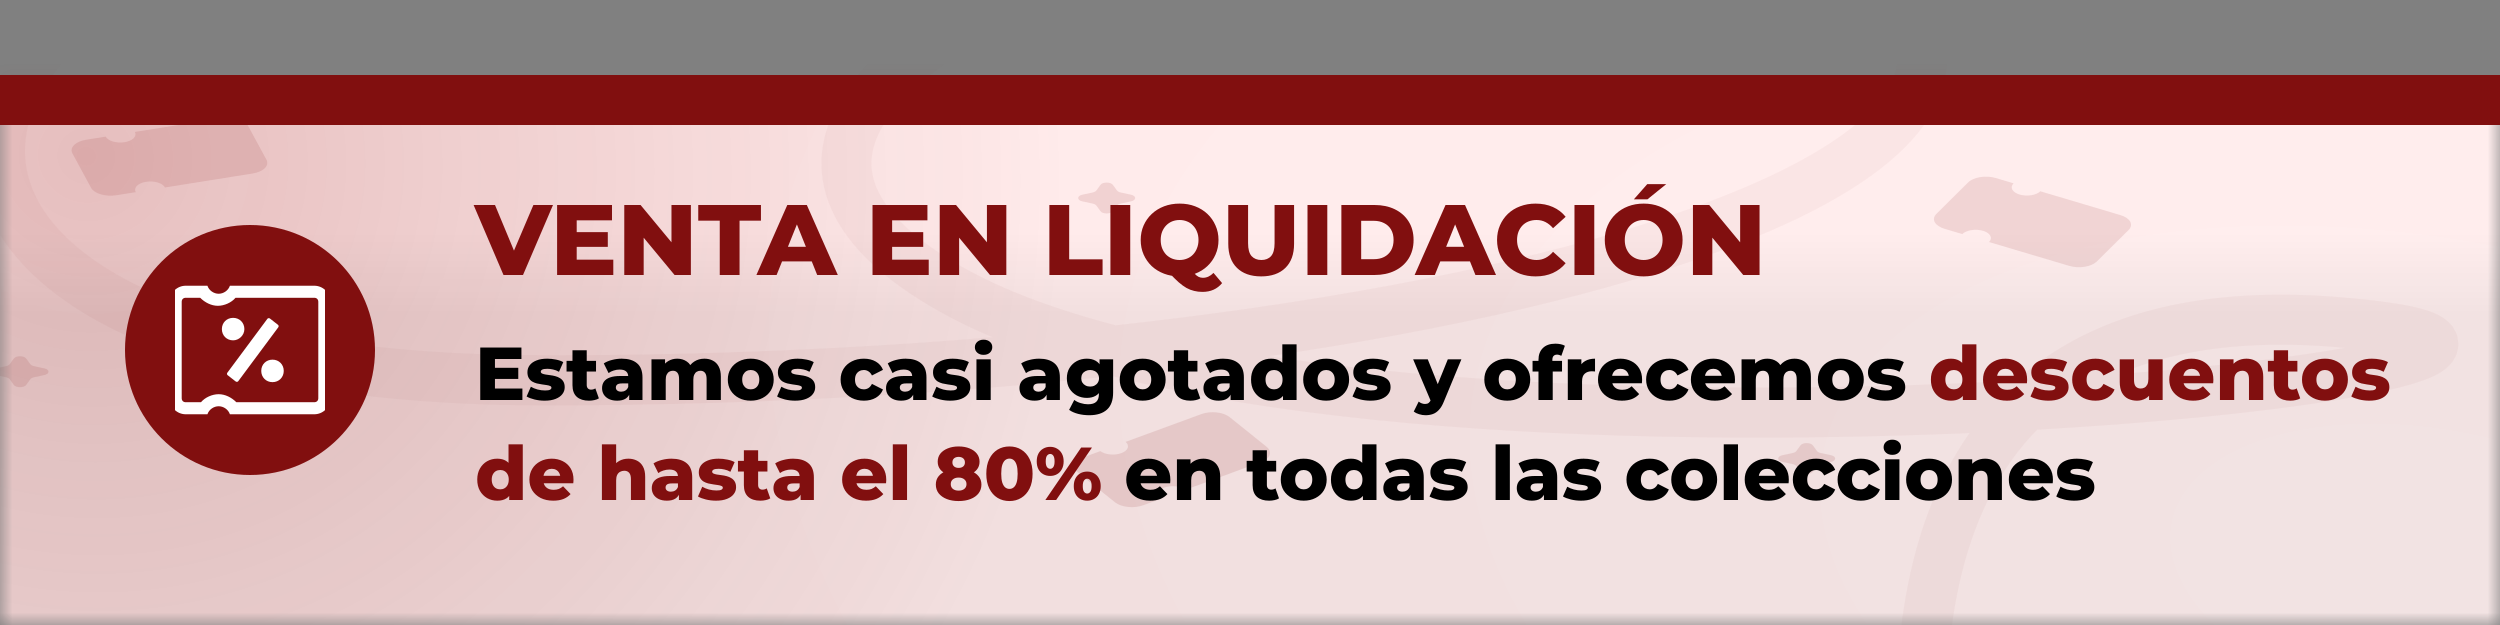 <svg xmlns="http://www.w3.org/2000/svg" fill="none" viewBox="0 0 100 25" height="25" width="100">
<rect x="0" y="0" width="100" height="25" fill="#808080" stroke="none"/>
<mask height="22" width="100" y="3" x="0" maskUnits="userSpaceOnUse" style="mask-type:luminance" id="mask0_240_50">
<path fill="white" d="M0 3H100V25H0V3Z"></path>
</mask>
<g mask="url(#mask0_240_50)">
<path fill="#FFEAEA" d="M0 3H100V25H0V3Z"></path>
<path fill-opacity="0.25" fill="url(#paint0_radial_240_50)" d="M0 3H100V25H0V3Z"></path>
<path fill-opacity="0.2" fill="url(#paint1_radial_240_50)" d="M0 3H100V25H0V3Z"></path>
<g opacity="0.5">
<path stroke-width="2" stroke="#810F0F" d="M12.519 -3.624C-4.945 0.129 -6.145 15.215 21.851 15.215C58.403 15.215 88.64 6.359 72.376 -2.798C60.378 -9.553 20.967 2.036 38.115 11.613C54.646 20.845 112.503 14.465 93.573 12.889C74.642 11.312 76.642 28.651 77.175 33.829" opacity="0.08"></path>
<path fill-opacity="0.45" fill="#810F0F" d="M81.612 7.651C81.574 7.689 81.522 7.722 81.459 7.749C81.397 7.777 81.325 7.797 81.248 7.809C81.172 7.821 81.091 7.825 81.011 7.82C80.932 7.816 80.855 7.802 80.785 7.782C80.715 7.761 80.653 7.733 80.603 7.699C80.552 7.665 80.515 7.626 80.493 7.584C80.47 7.543 80.463 7.499 80.472 7.456C80.481 7.412 80.505 7.371 80.543 7.333L79.83 7.12C79.737 7.093 79.634 7.075 79.528 7.069C79.422 7.062 79.315 7.068 79.212 7.084C79.11 7.1 79.014 7.127 78.931 7.163C78.848 7.2 78.778 7.244 78.727 7.295L77.458 8.552C77.354 8.655 77.33 8.776 77.39 8.888C77.451 9 77.591 9.095 77.78 9.151L78.492 9.363C78.57 9.286 78.701 9.229 78.856 9.205C79.011 9.18 79.178 9.19 79.32 9.232C79.462 9.274 79.567 9.345 79.612 9.43C79.657 9.514 79.639 9.604 79.561 9.681L82.768 10.635C82.862 10.663 82.965 10.681 83.071 10.687C83.177 10.693 83.284 10.688 83.387 10.672C83.489 10.656 83.585 10.629 83.668 10.592C83.751 10.556 83.82 10.511 83.871 10.461L85.141 9.204C85.245 9.101 85.269 8.98 85.209 8.868C85.148 8.756 85.008 8.661 84.819 8.605L81.612 7.651ZM5.396 5.277C5.441 5.361 5.424 5.452 5.346 5.529C5.269 5.606 5.138 5.663 4.983 5.688C4.906 5.7 4.826 5.704 4.746 5.7C4.667 5.695 4.589 5.682 4.519 5.661C4.377 5.619 4.272 5.548 4.226 5.464L3.447 5.589C3.24 5.622 3.066 5.698 2.963 5.801C2.859 5.903 2.835 6.024 2.896 6.136L3.642 7.512C3.703 7.624 3.843 7.718 4.032 7.774C4.222 7.83 4.444 7.843 4.651 7.81L5.43 7.686C5.407 7.644 5.399 7.6 5.407 7.557C5.415 7.513 5.439 7.471 5.477 7.432C5.515 7.394 5.567 7.36 5.63 7.332C5.692 7.305 5.764 7.284 5.841 7.272C5.919 7.26 6 7.256 6.08 7.26C6.16 7.265 6.238 7.279 6.308 7.3C6.379 7.321 6.441 7.349 6.491 7.384C6.541 7.418 6.578 7.457 6.6 7.499L10.109 6.939C10.211 6.923 10.306 6.895 10.389 6.859C10.473 6.823 10.542 6.778 10.593 6.727C10.644 6.676 10.676 6.62 10.687 6.563C10.698 6.505 10.689 6.447 10.659 6.391L9.913 5.016C9.853 4.904 9.712 4.809 9.523 4.753C9.334 4.697 9.111 4.684 8.904 4.717L5.396 5.277ZM45.024 17.674C45.109 17.747 45.139 17.835 45.107 17.919C45.074 18.003 44.982 18.078 44.851 18.126C44.719 18.174 44.558 18.193 44.402 18.177C44.246 18.162 44.106 18.114 44.014 18.044L43.341 18.291C43.252 18.324 43.176 18.365 43.117 18.414C43.059 18.462 43.018 18.516 42.998 18.573C42.977 18.63 42.978 18.688 42.999 18.745C43.02 18.802 43.062 18.856 43.122 18.904L44.6 20.092C44.66 20.14 44.736 20.181 44.825 20.213C44.914 20.245 45.014 20.267 45.119 20.278C45.224 20.289 45.331 20.289 45.436 20.277C45.541 20.266 45.64 20.243 45.728 20.21L46.402 19.964C46.357 19.928 46.326 19.887 46.31 19.845C46.294 19.802 46.293 19.758 46.309 19.715C46.324 19.673 46.354 19.632 46.399 19.596C46.443 19.56 46.5 19.529 46.566 19.504C46.632 19.48 46.707 19.463 46.785 19.454C46.864 19.446 46.944 19.445 47.023 19.454C47.102 19.462 47.176 19.479 47.243 19.503C47.31 19.526 47.367 19.557 47.412 19.593L50.443 18.482C50.621 18.417 50.745 18.316 50.786 18.201C50.827 18.086 50.782 17.967 50.662 17.87L49.183 16.682C49.123 16.634 49.047 16.593 48.958 16.561C48.869 16.529 48.769 16.507 48.664 16.496C48.56 16.485 48.452 16.485 48.347 16.497C48.243 16.508 48.143 16.531 48.055 16.563L45.024 17.674Z" clip-rule="evenodd" fill-rule="evenodd" opacity="0.5"></path>
<path fill-opacity="0.45" fill="#810F0F" d="M72.019 17.815C72.108 17.693 72.426 17.693 72.515 17.815L72.677 18.038C72.691 18.057 72.711 18.073 72.737 18.088C72.762 18.102 72.793 18.113 72.827 18.12L73.238 18.208C73.463 18.256 73.463 18.429 73.238 18.477L72.827 18.565C72.793 18.572 72.762 18.583 72.737 18.597C72.711 18.611 72.691 18.628 72.677 18.646L72.515 18.869C72.426 18.991 72.108 18.991 72.019 18.869L71.857 18.646C71.844 18.628 71.823 18.611 71.798 18.597C71.772 18.583 71.741 18.572 71.707 18.565L71.296 18.477C71.071 18.429 71.071 18.256 71.296 18.208L71.707 18.12C71.741 18.113 71.772 18.102 71.798 18.088C71.823 18.073 71.844 18.057 71.857 18.038L72.019 17.815ZM0.552 14.342C0.641 14.22 0.96 14.22 1.048 14.342L1.211 14.565C1.224 14.583 1.244 14.6 1.27 14.614C1.296 14.628 1.327 14.639 1.361 14.646L1.771 14.734C1.996 14.782 1.996 14.955 1.771 15.003L1.361 15.091C1.327 15.099 1.296 15.11 1.27 15.124C1.244 15.138 1.224 15.154 1.211 15.173L1.048 15.396C0.96 15.518 0.641 15.518 0.552 15.396L0.39 15.173C0.377 15.154 0.357 15.138 0.331 15.124C0.305 15.11 0.274 15.099 0.24 15.091L-0.171 15.003C-0.396 14.955 -0.396 14.782 -0.171 14.734L0.24 14.646C0.274 14.639 0.305 14.628 0.331 14.614C0.357 14.6 0.377 14.583 0.39 14.565L0.552 14.342ZM44.019 7.394C44.108 7.272 44.426 7.272 44.515 7.394L44.677 7.617C44.691 7.636 44.711 7.652 44.737 7.666C44.762 7.681 44.793 7.691 44.827 7.699L45.238 7.787C45.463 7.835 45.463 8.008 45.238 8.056L44.827 8.144C44.793 8.151 44.762 8.162 44.737 8.176C44.711 8.19 44.691 8.207 44.677 8.225L44.515 8.448C44.426 8.57 44.108 8.57 44.019 8.448L43.857 8.225C43.843 8.207 43.823 8.19 43.797 8.176C43.772 8.162 43.741 8.151 43.707 8.144L43.296 8.056C43.071 8.008 43.071 7.835 43.296 7.787L43.707 7.699C43.741 7.691 43.772 7.681 43.797 7.666C43.823 7.652 43.843 7.636 43.857 7.617L44.019 7.394Z" opacity="0.5"></path>
</g>
</g>
<path fill="url(#paint2_linear_240_50)" d="M0 0H100V25H0V0Z"></path>
<circle fill="#810F0F" r="5" cy="14" cx="10"></circle>
<g clip-path="url(#clip0_240_50)">
<path fill="white" d="M12.732 12.072C12.732 11.975 12.668 11.911 12.571 11.911H9.421C9.261 12.104 8.972 12.232 8.714 12.232C8.457 12.232 8.2 12.104 8.007 11.911H7.429C7.332 11.911 7.268 11.975 7.268 12.072V15.929C7.268 16.025 7.332 16.089 7.429 16.089H8.039C8.2 15.896 8.489 15.768 8.746 15.768C9.004 15.768 9.261 15.896 9.454 16.089H12.571C12.668 16.089 12.732 16.025 12.732 15.929V12.072ZM9.196 11.429H12.571C12.742 11.429 12.905 11.497 13.025 11.617C13.146 11.738 13.214 11.901 13.214 12.072V15.929C13.214 16.099 13.146 16.262 13.025 16.383C12.905 16.503 12.742 16.571 12.571 16.571H9.196C9.132 16.378 8.939 16.25 8.746 16.25C8.554 16.25 8.361 16.378 8.297 16.571H7.429C7.258 16.571 7.095 16.503 6.975 16.383C6.854 16.262 6.786 16.099 6.786 15.929V12.072C6.786 11.901 6.854 11.738 6.975 11.617C7.095 11.497 7.258 11.429 7.429 11.429H8.297C8.361 11.622 8.554 11.75 8.746 11.75C8.939 11.75 9.132 11.622 9.196 11.429ZM9.325 12.714C9.582 12.714 9.775 12.907 9.775 13.164C9.775 13.421 9.55 13.614 9.325 13.614C9.068 13.614 8.875 13.421 8.875 13.164C8.875 12.907 9.068 12.714 9.325 12.714ZM10.45 14.836C10.45 14.579 10.643 14.386 10.9 14.386C11.157 14.386 11.35 14.579 11.35 14.836C11.35 15.093 11.157 15.286 10.9 15.286C10.643 15.286 10.45 15.093 10.45 14.836ZM11.093 12.972L10.804 12.746C10.771 12.714 10.707 12.714 10.675 12.779L9.1 14.9C9.068 14.932 9.068 14.997 9.132 15.028L9.421 15.254C9.454 15.286 9.518 15.286 9.55 15.221L11.125 13.1C11.157 13.068 11.157 13.004 11.093 12.972Z" clip-rule="evenodd" fill-rule="evenodd"></path>
</g>
<path fill="#810F0F" d="M20.14 11L18.944 8.2H19.8L20.808 10.624H20.304L21.336 8.2H22.12L20.92 11H20.14ZM23.012 9.284H24.312V9.876H23.012V9.284ZM23.068 10.388H24.532V11H22.284V8.2H24.48V8.812H23.068V10.388ZM24.971 11V8.2H25.623L27.167 10.064H26.859V8.2H27.635V11H26.983L25.439 9.136H25.747V11H24.971ZM28.79 11V8.828H27.93V8.2H30.438V8.828H29.582V11H28.79ZM30.256 11L31.492 8.2H32.273L33.513 11H32.688L31.721 8.588H32.032L31.064 11H30.256ZM30.933 10.456L31.137 9.872H32.505L32.709 10.456H30.933ZM35.629 9.284H36.929V9.876H35.629V9.284ZM35.685 10.388H37.149V11H34.901V8.2H37.097V8.812H35.685V10.388ZM37.589 11V8.2H38.241L39.785 10.064H39.477V8.2H40.253V11H39.601L38.057 9.136H38.365V11H37.589ZM41.975 11V8.2H42.767V10.372H44.103V11H41.975ZM44.417 11V8.2H45.209V11H44.417ZM47.184 11.056C46.96 11.056 46.754 11.02 46.564 10.948C46.375 10.876 46.209 10.775 46.068 10.644C45.929 10.511 45.822 10.356 45.744 10.18C45.667 10.004 45.628 9.811 45.628 9.6C45.628 9.389 45.667 9.196 45.744 9.02C45.822 8.844 45.929 8.691 46.068 8.56C46.209 8.427 46.375 8.324 46.564 8.252C46.754 8.18 46.96 8.144 47.184 8.144C47.411 8.144 47.617 8.18 47.804 8.252C47.993 8.324 48.157 8.425 48.296 8.556C48.435 8.687 48.543 8.841 48.62 9.02C48.7 9.196 48.74 9.389 48.74 9.6C48.74 9.811 48.7 10.005 48.62 10.184C48.543 10.36 48.435 10.513 48.296 10.644C48.157 10.775 47.993 10.876 47.804 10.948C47.617 11.02 47.411 11.056 47.184 11.056ZM48.1 11.676C47.98 11.676 47.868 11.663 47.764 11.636C47.66 11.612 47.557 11.572 47.456 11.516C47.358 11.46 47.254 11.384 47.144 11.288C47.038 11.192 46.917 11.073 46.784 10.932L47.612 10.724C47.679 10.823 47.739 10.9 47.792 10.956C47.846 11.012 47.898 11.052 47.948 11.076C48.002 11.1 48.057 11.112 48.116 11.112C48.271 11.112 48.412 11.047 48.54 10.916L48.884 11.324C48.69 11.559 48.428 11.676 48.1 11.676ZM47.184 10.4C47.291 10.4 47.389 10.381 47.48 10.344C47.574 10.307 47.654 10.253 47.72 10.184C47.789 10.112 47.843 10.027 47.88 9.928C47.92 9.829 47.94 9.72 47.94 9.6C47.94 9.477 47.92 9.368 47.88 9.272C47.843 9.173 47.789 9.089 47.72 9.02C47.654 8.948 47.574 8.893 47.48 8.856C47.389 8.819 47.291 8.8 47.184 8.8C47.078 8.8 46.977 8.819 46.884 8.856C46.794 8.893 46.714 8.948 46.644 9.02C46.578 9.089 46.524 9.173 46.484 9.272C46.447 9.368 46.428 9.477 46.428 9.6C46.428 9.72 46.447 9.829 46.484 9.928C46.524 10.027 46.578 10.112 46.644 10.184C46.714 10.253 46.794 10.307 46.884 10.344C46.977 10.381 47.078 10.4 47.184 10.4ZM50.447 11.056C50.034 11.056 49.711 10.943 49.479 10.716C49.247 10.489 49.131 10.168 49.131 9.752V8.2H49.923V9.728C49.923 9.968 49.97 10.14 50.063 10.244C50.159 10.348 50.29 10.4 50.455 10.4C50.62 10.4 50.75 10.348 50.843 10.244C50.936 10.14 50.983 9.968 50.983 9.728V8.2H51.763V9.752C51.763 10.168 51.647 10.489 51.415 10.716C51.183 10.943 50.86 11.056 50.447 11.056ZM52.3 11V8.2H53.092V11H52.3ZM53.655 11V8.2H54.979C55.288 8.2 55.56 8.257 55.795 8.372C56.03 8.487 56.212 8.648 56.343 8.856C56.476 9.064 56.543 9.312 56.543 9.6C56.543 9.885 56.476 10.133 56.343 10.344C56.212 10.552 56.03 10.713 55.795 10.828C55.56 10.943 55.288 11 54.979 11H53.655ZM54.447 10.368H54.947C55.107 10.368 55.246 10.339 55.363 10.28C55.483 10.219 55.576 10.131 55.643 10.016C55.71 9.899 55.743 9.76 55.743 9.6C55.743 9.437 55.71 9.299 55.643 9.184C55.576 9.069 55.483 8.983 55.363 8.924C55.246 8.863 55.107 8.832 54.947 8.832H54.447V10.368ZM56.585 11L57.821 8.2H58.601L59.841 11H59.017L58.049 8.588H58.361L57.393 11H56.585ZM57.261 10.456L57.465 9.872H58.833L59.037 10.456H57.261ZM61.422 11.056C61.201 11.056 60.995 11.021 60.806 10.952C60.619 10.88 60.457 10.779 60.318 10.648C60.182 10.517 60.075 10.364 59.998 10.188C59.921 10.009 59.882 9.813 59.882 9.6C59.882 9.387 59.921 9.192 59.998 9.016C60.075 8.837 60.182 8.683 60.318 8.552C60.457 8.421 60.619 8.321 60.806 8.252C60.995 8.18 61.201 8.144 61.422 8.144C61.681 8.144 61.911 8.189 62.114 8.28C62.319 8.371 62.49 8.501 62.626 8.672L62.122 9.128C62.031 9.021 61.931 8.94 61.822 8.884C61.715 8.828 61.595 8.8 61.462 8.8C61.347 8.8 61.242 8.819 61.146 8.856C61.05 8.893 60.967 8.948 60.898 9.02C60.831 9.089 60.778 9.173 60.738 9.272C60.701 9.371 60.682 9.48 60.682 9.6C60.682 9.72 60.701 9.829 60.738 9.928C60.778 10.027 60.831 10.112 60.898 10.184C60.967 10.253 61.05 10.307 61.146 10.344C61.242 10.381 61.347 10.4 61.462 10.4C61.595 10.4 61.715 10.372 61.822 10.316C61.931 10.26 62.031 10.179 62.122 10.072L62.626 10.528C62.49 10.696 62.319 10.827 62.114 10.92C61.911 11.011 61.681 11.056 61.422 11.056ZM62.979 11V8.2H63.771V11H62.979ZM65.747 11.056C65.523 11.056 65.316 11.02 65.127 10.948C64.937 10.876 64.772 10.775 64.631 10.644C64.492 10.511 64.384 10.356 64.307 10.18C64.229 10.004 64.191 9.811 64.191 9.6C64.191 9.389 64.229 9.196 64.307 9.02C64.384 8.844 64.492 8.691 64.631 8.56C64.772 8.427 64.937 8.324 65.127 8.252C65.316 8.18 65.523 8.144 65.747 8.144C65.973 8.144 66.18 8.18 66.367 8.252C66.556 8.324 66.72 8.427 66.859 8.56C66.997 8.691 67.105 8.844 67.183 9.02C67.263 9.196 67.303 9.389 67.303 9.6C67.303 9.811 67.263 10.005 67.183 10.184C67.105 10.36 66.997 10.513 66.859 10.644C66.72 10.775 66.556 10.876 66.367 10.948C66.18 11.02 65.973 11.056 65.747 11.056ZM65.747 10.4C65.853 10.4 65.952 10.381 66.043 10.344C66.136 10.307 66.216 10.253 66.283 10.184C66.352 10.112 66.405 10.027 66.443 9.928C66.483 9.829 66.503 9.72 66.503 9.6C66.503 9.477 66.483 9.368 66.443 9.272C66.405 9.173 66.352 9.089 66.283 9.02C66.216 8.948 66.136 8.893 66.043 8.856C65.952 8.819 65.853 8.8 65.747 8.8C65.64 8.8 65.54 8.819 65.447 8.856C65.356 8.893 65.276 8.948 65.207 9.02C65.14 9.089 65.087 9.173 65.047 9.272C65.009 9.368 64.991 9.477 64.991 9.6C64.991 9.72 65.009 9.829 65.047 9.928C65.087 10.027 65.14 10.112 65.207 10.184C65.276 10.253 65.356 10.307 65.447 10.344C65.54 10.381 65.64 10.4 65.747 10.4ZM65.355 7.972L65.891 7.364H66.651L65.899 7.972H65.355ZM67.718 11V8.2H68.37L69.913 10.064H69.606V8.2H70.382V11H69.73L68.186 9.136H68.493V11H67.718Z"></path>
<path fill="black" d="M19.756 14.713H20.731V15.157H19.756V14.713ZM19.798 15.541H20.896V16H19.21V13.9H20.857V14.359H19.798V15.541ZM21.784 16.027C21.646 16.027 21.511 16.011 21.379 15.979C21.249 15.947 21.144 15.907 21.064 15.859L21.235 15.469C21.311 15.515 21.4 15.552 21.502 15.58C21.604 15.606 21.704 15.619 21.802 15.619C21.898 15.619 21.964 15.609 22 15.589C22.038 15.569 22.057 15.542 22.057 15.508C22.057 15.476 22.039 15.453 22.003 15.439C21.969 15.423 21.923 15.411 21.865 15.403C21.809 15.395 21.747 15.386 21.679 15.376C21.611 15.366 21.542 15.353 21.472 15.337C21.404 15.319 21.341 15.293 21.283 15.259C21.227 15.223 21.182 15.175 21.148 15.115C21.114 15.055 21.097 14.979 21.097 14.887C21.097 14.783 21.127 14.691 21.187 14.611C21.249 14.529 21.339 14.465 21.457 14.419C21.575 14.371 21.719 14.347 21.889 14.347C22.003 14.347 22.118 14.359 22.234 14.383C22.352 14.405 22.451 14.439 22.531 14.485L22.36 14.872C22.28 14.826 22.2 14.795 22.12 14.779C22.04 14.761 21.964 14.752 21.892 14.752C21.796 14.752 21.728 14.763 21.688 14.785C21.65 14.807 21.631 14.834 21.631 14.866C21.631 14.898 21.648 14.923 21.682 14.941C21.716 14.957 21.761 14.97 21.817 14.98C21.875 14.988 21.938 14.997 22.006 15.007C22.074 15.015 22.142 15.028 22.21 15.046C22.28 15.064 22.343 15.091 22.399 15.127C22.457 15.161 22.503 15.208 22.537 15.268C22.571 15.326 22.588 15.401 22.588 15.493C22.588 15.593 22.557 15.683 22.495 15.763C22.435 15.843 22.345 15.907 22.225 15.955C22.107 16.003 21.96 16.027 21.784 16.027ZM23.559 16.027C23.351 16.027 23.189 15.976 23.073 15.874C22.957 15.77 22.899 15.614 22.899 15.406V14.011H23.469V15.4C23.469 15.458 23.485 15.504 23.517 15.538C23.549 15.57 23.59 15.586 23.64 15.586C23.708 15.586 23.766 15.569 23.814 15.535L23.955 15.934C23.907 15.966 23.848 15.989 23.778 16.003C23.708 16.019 23.635 16.027 23.559 16.027ZM22.662 14.86V14.434H23.841V14.86H22.662ZM25.168 16V15.697L25.129 15.622V15.064C25.129 14.974 25.101 14.905 25.045 14.857C24.991 14.807 24.904 14.782 24.784 14.782C24.706 14.782 24.627 14.795 24.547 14.821C24.467 14.845 24.399 14.879 24.343 14.923L24.151 14.536C24.243 14.476 24.353 14.43 24.481 14.398C24.611 14.364 24.74 14.347 24.868 14.347C25.132 14.347 25.336 14.408 25.48 14.53C25.626 14.65 25.699 14.839 25.699 15.097V16H25.168ZM24.688 16.027C24.558 16.027 24.448 16.005 24.358 15.961C24.268 15.917 24.199 15.857 24.151 15.781C24.105 15.705 24.082 15.62 24.082 15.526C24.082 15.426 24.107 15.34 24.157 15.268C24.209 15.194 24.288 15.138 24.394 15.1C24.5 15.06 24.637 15.04 24.805 15.04H25.189V15.337H24.883C24.791 15.337 24.726 15.352 24.688 15.382C24.652 15.412 24.634 15.452 24.634 15.502C24.634 15.552 24.653 15.592 24.691 15.622C24.729 15.652 24.781 15.667 24.847 15.667C24.909 15.667 24.965 15.652 25.015 15.622C25.067 15.59 25.105 15.542 25.129 15.478L25.207 15.688C25.177 15.8 25.118 15.885 25.03 15.943C24.944 15.999 24.83 16.027 24.688 16.027ZM28.177 14.347C28.303 14.347 28.415 14.373 28.513 14.425C28.613 14.475 28.691 14.553 28.747 14.659C28.805 14.765 28.834 14.902 28.834 15.07V16H28.264V15.163C28.264 15.047 28.242 14.963 28.198 14.911C28.154 14.857 28.094 14.83 28.018 14.83C27.964 14.83 27.915 14.843 27.871 14.869C27.827 14.895 27.793 14.935 27.769 14.989C27.745 15.041 27.733 15.109 27.733 15.193V16H27.163V15.163C27.163 15.047 27.141 14.963 27.097 14.911C27.055 14.857 26.995 14.83 26.917 14.83C26.861 14.83 26.811 14.843 26.767 14.869C26.725 14.895 26.691 14.935 26.665 14.989C26.641 15.041 26.629 15.109 26.629 15.193V16H26.059V14.374H26.602V14.827L26.494 14.698C26.554 14.582 26.636 14.495 26.74 14.437C26.844 14.377 26.96 14.347 27.088 14.347C27.234 14.347 27.362 14.385 27.472 14.461C27.584 14.535 27.659 14.651 27.697 14.809L27.511 14.77C27.569 14.638 27.656 14.535 27.772 14.461C27.89 14.385 28.025 14.347 28.177 14.347ZM30.03 16.027C29.852 16.027 29.694 15.991 29.556 15.919C29.418 15.847 29.309 15.748 29.229 15.622C29.151 15.494 29.112 15.348 29.112 15.184C29.112 15.02 29.151 14.875 29.229 14.749C29.309 14.623 29.418 14.525 29.556 14.455C29.694 14.383 29.852 14.347 30.03 14.347C30.208 14.347 30.366 14.383 30.504 14.455C30.644 14.525 30.753 14.623 30.831 14.749C30.909 14.875 30.948 15.02 30.948 15.184C30.948 15.348 30.909 15.494 30.831 15.622C30.753 15.748 30.644 15.847 30.504 15.919C30.366 15.991 30.208 16.027 30.03 16.027ZM30.03 15.574C30.096 15.574 30.154 15.559 30.204 15.529C30.256 15.499 30.297 15.455 30.327 15.397C30.357 15.337 30.372 15.266 30.372 15.184C30.372 15.102 30.357 15.033 30.327 14.977C30.297 14.919 30.256 14.875 30.204 14.845C30.154 14.815 30.096 14.8 30.03 14.8C29.966 14.8 29.908 14.815 29.856 14.845C29.806 14.875 29.765 14.919 29.733 14.977C29.703 15.033 29.688 15.102 29.688 15.184C29.688 15.266 29.703 15.337 29.733 15.397C29.765 15.455 29.806 15.499 29.856 15.529C29.908 15.559 29.966 15.574 30.03 15.574ZM31.803 16.027C31.665 16.027 31.53 16.011 31.398 15.979C31.268 15.947 31.163 15.907 31.083 15.859L31.254 15.469C31.33 15.515 31.419 15.552 31.521 15.58C31.623 15.606 31.723 15.619 31.821 15.619C31.917 15.619 31.983 15.609 32.019 15.589C32.057 15.569 32.076 15.542 32.076 15.508C32.076 15.476 32.058 15.453 32.022 15.439C31.988 15.423 31.942 15.411 31.884 15.403C31.828 15.395 31.766 15.386 31.698 15.376C31.63 15.366 31.561 15.353 31.491 15.337C31.423 15.319 31.36 15.293 31.302 15.259C31.246 15.223 31.201 15.175 31.167 15.115C31.133 15.055 31.116 14.979 31.116 14.887C31.116 14.783 31.146 14.691 31.206 14.611C31.268 14.529 31.358 14.465 31.476 14.419C31.594 14.371 31.738 14.347 31.908 14.347C32.022 14.347 32.137 14.359 32.253 14.383C32.371 14.405 32.47 14.439 32.55 14.485L32.379 14.872C32.299 14.826 32.219 14.795 32.139 14.779C32.059 14.761 31.983 14.752 31.911 14.752C31.815 14.752 31.747 14.763 31.707 14.785C31.669 14.807 31.65 14.834 31.65 14.866C31.65 14.898 31.667 14.923 31.701 14.941C31.735 14.957 31.78 14.97 31.836 14.98C31.894 14.988 31.957 14.997 32.025 15.007C32.093 15.015 32.161 15.028 32.229 15.046C32.299 15.064 32.362 15.091 32.418 15.127C32.476 15.161 32.522 15.208 32.556 15.268C32.59 15.326 32.607 15.401 32.607 15.493C32.607 15.593 32.576 15.683 32.514 15.763C32.454 15.843 32.364 15.907 32.244 15.955C32.126 16.003 31.979 16.027 31.803 16.027ZM34.557 16.027C34.377 16.027 34.216 15.991 34.074 15.919C33.934 15.847 33.824 15.748 33.744 15.622C33.664 15.494 33.624 15.348 33.624 15.184C33.624 15.02 33.664 14.875 33.744 14.749C33.824 14.623 33.934 14.525 34.074 14.455C34.216 14.383 34.377 14.347 34.557 14.347C34.741 14.347 34.9 14.386 35.034 14.464C35.168 14.542 35.263 14.652 35.319 14.794L34.878 15.019C34.84 14.943 34.793 14.888 34.737 14.854C34.681 14.818 34.62 14.8 34.554 14.8C34.488 14.8 34.428 14.815 34.374 14.845C34.32 14.875 34.277 14.919 34.245 14.977C34.215 15.033 34.2 15.102 34.2 15.184C34.2 15.268 34.215 15.339 34.245 15.397C34.277 15.455 34.32 15.499 34.374 15.529C34.428 15.559 34.488 15.574 34.554 15.574C34.62 15.574 34.681 15.557 34.737 15.523C34.793 15.487 34.84 15.431 34.878 15.355L35.319 15.58C35.263 15.722 35.168 15.832 35.034 15.91C34.9 15.988 34.741 16.027 34.557 16.027ZM36.527 16V15.697L36.488 15.622V15.064C36.488 14.974 36.46 14.905 36.404 14.857C36.35 14.807 36.263 14.782 36.143 14.782C36.065 14.782 35.986 14.795 35.906 14.821C35.826 14.845 35.758 14.879 35.702 14.923L35.51 14.536C35.602 14.476 35.712 14.43 35.84 14.398C35.97 14.364 36.099 14.347 36.227 14.347C36.491 14.347 36.695 14.408 36.839 14.53C36.985 14.65 37.058 14.839 37.058 15.097V16H36.527ZM36.047 16.027C35.917 16.027 35.807 16.005 35.717 15.961C35.627 15.917 35.558 15.857 35.51 15.781C35.464 15.705 35.441 15.62 35.441 15.526C35.441 15.426 35.466 15.34 35.516 15.268C35.568 15.194 35.647 15.138 35.753 15.1C35.859 15.06 35.996 15.04 36.164 15.04H36.548V15.337H36.242C36.15 15.337 36.085 15.352 36.047 15.382C36.011 15.412 35.993 15.452 35.993 15.502C35.993 15.552 36.012 15.592 36.05 15.622C36.088 15.652 36.14 15.667 36.206 15.667C36.268 15.667 36.324 15.652 36.374 15.622C36.426 15.59 36.464 15.542 36.488 15.478L36.566 15.688C36.536 15.8 36.477 15.885 36.389 15.943C36.303 15.999 36.189 16.027 36.047 16.027ZM38.008 16.027C37.87 16.027 37.735 16.011 37.603 15.979C37.473 15.947 37.368 15.907 37.288 15.859L37.459 15.469C37.535 15.515 37.624 15.552 37.726 15.58C37.828 15.606 37.928 15.619 38.026 15.619C38.122 15.619 38.188 15.609 38.224 15.589C38.262 15.569 38.281 15.542 38.281 15.508C38.281 15.476 38.263 15.453 38.227 15.439C38.193 15.423 38.147 15.411 38.089 15.403C38.033 15.395 37.971 15.386 37.903 15.376C37.835 15.366 37.766 15.353 37.696 15.337C37.628 15.319 37.565 15.293 37.507 15.259C37.451 15.223 37.406 15.175 37.372 15.115C37.338 15.055 37.321 14.979 37.321 14.887C37.321 14.783 37.351 14.691 37.411 14.611C37.473 14.529 37.563 14.465 37.681 14.419C37.799 14.371 37.943 14.347 38.113 14.347C38.227 14.347 38.342 14.359 38.458 14.383C38.576 14.405 38.675 14.439 38.755 14.485L38.584 14.872C38.504 14.826 38.424 14.795 38.344 14.779C38.264 14.761 38.188 14.752 38.116 14.752C38.02 14.752 37.952 14.763 37.912 14.785C37.874 14.807 37.855 14.834 37.855 14.866C37.855 14.898 37.872 14.923 37.906 14.941C37.94 14.957 37.985 14.97 38.041 14.98C38.099 14.988 38.162 14.997 38.23 15.007C38.298 15.015 38.366 15.028 38.434 15.046C38.504 15.064 38.567 15.091 38.623 15.127C38.681 15.161 38.727 15.208 38.761 15.268C38.795 15.326 38.812 15.401 38.812 15.493C38.812 15.593 38.781 15.683 38.719 15.763C38.659 15.843 38.569 15.907 38.449 15.955C38.331 16.003 38.184 16.027 38.008 16.027ZM39.058 16V14.374H39.628V16H39.058ZM39.343 14.194C39.239 14.194 39.155 14.165 39.091 14.107C39.027 14.049 38.995 13.977 38.995 13.891C38.995 13.805 39.027 13.733 39.091 13.675C39.155 13.617 39.239 13.588 39.343 13.588C39.447 13.588 39.531 13.616 39.595 13.672C39.659 13.726 39.691 13.796 39.691 13.882C39.691 13.972 39.659 14.047 39.595 14.107C39.533 14.165 39.449 14.194 39.343 14.194ZM41.864 16V15.697L41.825 15.622V15.064C41.825 14.974 41.797 14.905 41.742 14.857C41.688 14.807 41.6 14.782 41.48 14.782C41.403 14.782 41.324 14.795 41.243 14.821C41.163 14.845 41.096 14.879 41.039 14.923L40.847 14.536C40.94 14.476 41.05 14.43 41.178 14.398C41.307 14.364 41.437 14.347 41.565 14.347C41.828 14.347 42.032 14.408 42.176 14.53C42.322 14.65 42.395 14.839 42.395 15.097V16H41.864ZM41.385 16.027C41.255 16.027 41.145 16.005 41.054 15.961C40.965 15.917 40.895 15.857 40.847 15.781C40.801 15.705 40.779 15.62 40.779 15.526C40.779 15.426 40.803 15.34 40.853 15.268C40.906 15.194 40.984 15.138 41.09 15.1C41.197 15.06 41.334 15.04 41.502 15.04H41.886V15.337H41.58C41.487 15.337 41.422 15.352 41.385 15.382C41.349 15.412 41.331 15.452 41.331 15.502C41.331 15.552 41.349 15.592 41.388 15.622C41.425 15.652 41.477 15.667 41.544 15.667C41.605 15.667 41.661 15.652 41.712 15.622C41.764 15.59 41.801 15.542 41.825 15.478L41.904 15.688C41.873 15.8 41.815 15.885 41.727 15.943C41.641 15.999 41.526 16.027 41.385 16.027ZM43.571 16.609C43.415 16.609 43.266 16.591 43.124 16.555C42.984 16.519 42.864 16.466 42.764 16.396L42.971 15.997C43.039 16.051 43.123 16.093 43.223 16.123C43.325 16.155 43.424 16.171 43.52 16.171C43.674 16.171 43.785 16.137 43.853 16.069C43.921 16.003 43.955 15.906 43.955 15.778V15.586L43.985 15.13L43.982 14.671V14.374H44.525V15.703C44.525 16.011 44.442 16.239 44.276 16.387C44.11 16.535 43.875 16.609 43.571 16.609ZM43.472 15.916C43.328 15.916 43.195 15.884 43.073 15.82C42.953 15.754 42.856 15.663 42.782 15.547C42.71 15.429 42.674 15.29 42.674 15.13C42.674 14.97 42.71 14.832 42.782 14.716C42.856 14.598 42.953 14.507 43.073 14.443C43.195 14.379 43.328 14.347 43.472 14.347C43.61 14.347 43.728 14.375 43.826 14.431C43.924 14.485 43.998 14.57 44.048 14.686C44.1 14.802 44.126 14.95 44.126 15.13C44.126 15.31 44.1 15.458 44.048 15.574C43.998 15.69 43.924 15.776 43.826 15.832C43.728 15.888 43.61 15.916 43.472 15.916ZM43.607 15.463C43.675 15.463 43.735 15.449 43.787 15.421C43.841 15.393 43.883 15.354 43.913 15.304C43.945 15.254 43.961 15.196 43.961 15.13C43.961 15.064 43.945 15.006 43.913 14.956C43.883 14.906 43.841 14.868 43.787 14.842C43.735 14.814 43.675 14.8 43.607 14.8C43.539 14.8 43.478 14.814 43.424 14.842C43.37 14.868 43.327 14.906 43.295 14.956C43.265 15.006 43.25 15.064 43.25 15.13C43.25 15.196 43.265 15.254 43.295 15.304C43.327 15.354 43.37 15.393 43.424 15.421C43.478 15.449 43.539 15.463 43.607 15.463ZM45.707 16.027C45.529 16.027 45.371 15.991 45.233 15.919C45.095 15.847 44.986 15.748 44.906 15.622C44.828 15.494 44.789 15.348 44.789 15.184C44.789 15.02 44.828 14.875 44.906 14.749C44.986 14.623 45.095 14.525 45.233 14.455C45.371 14.383 45.529 14.347 45.707 14.347C45.885 14.347 46.043 14.383 46.181 14.455C46.321 14.525 46.43 14.623 46.508 14.749C46.586 14.875 46.625 15.02 46.625 15.184C46.625 15.348 46.586 15.494 46.508 15.622C46.43 15.748 46.321 15.847 46.181 15.919C46.043 15.991 45.885 16.027 45.707 16.027ZM45.707 15.574C45.773 15.574 45.831 15.559 45.881 15.529C45.933 15.499 45.974 15.455 46.004 15.397C46.034 15.337 46.049 15.266 46.049 15.184C46.049 15.102 46.034 15.033 46.004 14.977C45.974 14.919 45.933 14.875 45.881 14.845C45.831 14.815 45.773 14.8 45.707 14.8C45.643 14.8 45.585 14.815 45.533 14.845C45.483 14.875 45.442 14.919 45.41 14.977C45.38 15.033 45.365 15.102 45.365 15.184C45.365 15.266 45.38 15.337 45.41 15.397C45.442 15.455 45.483 15.499 45.533 15.529C45.585 15.559 45.643 15.574 45.707 15.574ZM47.615 16.027C47.407 16.027 47.245 15.976 47.129 15.874C47.013 15.77 46.955 15.614 46.955 15.406V14.011H47.525V15.4C47.525 15.458 47.541 15.504 47.573 15.538C47.605 15.57 47.646 15.586 47.696 15.586C47.764 15.586 47.822 15.569 47.87 15.535L48.011 15.934C47.963 15.966 47.904 15.989 47.834 16.003C47.764 16.019 47.691 16.027 47.615 16.027ZM46.718 14.86V14.434H47.897V14.86H46.718ZM49.224 16V15.697L49.185 15.622V15.064C49.185 14.974 49.157 14.905 49.101 14.857C49.047 14.807 48.96 14.782 48.84 14.782C48.762 14.782 48.683 14.795 48.603 14.821C48.523 14.845 48.455 14.879 48.399 14.923L48.207 14.536C48.299 14.476 48.409 14.43 48.537 14.398C48.667 14.364 48.796 14.347 48.924 14.347C49.188 14.347 49.392 14.408 49.536 14.53C49.682 14.65 49.755 14.839 49.755 15.097V16H49.224ZM48.744 16.027C48.614 16.027 48.504 16.005 48.414 15.961C48.324 15.917 48.255 15.857 48.207 15.781C48.161 15.705 48.138 15.62 48.138 15.526C48.138 15.426 48.163 15.34 48.213 15.268C48.265 15.194 48.344 15.138 48.45 15.1C48.556 15.06 48.693 15.04 48.861 15.04H49.245V15.337H48.939C48.847 15.337 48.782 15.352 48.744 15.382C48.708 15.412 48.69 15.452 48.69 15.502C48.69 15.552 48.709 15.592 48.747 15.622C48.785 15.652 48.837 15.667 48.903 15.667C48.965 15.667 49.021 15.652 49.071 15.622C49.123 15.59 49.161 15.542 49.185 15.478L49.263 15.688C49.233 15.8 49.174 15.885 49.086 15.943C49 15.999 48.886 16.027 48.744 16.027ZM50.843 16.027C50.695 16.027 50.56 15.993 50.438 15.925C50.318 15.855 50.222 15.758 50.15 15.634C50.078 15.508 50.042 15.358 50.042 15.184C50.042 15.012 50.078 14.864 50.15 14.74C50.222 14.614 50.318 14.517 50.438 14.449C50.56 14.381 50.695 14.347 50.843 14.347C50.983 14.347 51.101 14.377 51.197 14.437C51.295 14.497 51.369 14.589 51.419 14.713C51.469 14.837 51.494 14.994 51.494 15.184C51.494 15.378 51.47 15.537 51.422 15.661C51.374 15.785 51.302 15.877 51.206 15.937C51.11 15.997 50.989 16.027 50.843 16.027ZM50.963 15.574C51.027 15.574 51.084 15.559 51.134 15.529C51.186 15.499 51.227 15.455 51.257 15.397C51.287 15.337 51.302 15.266 51.302 15.184C51.302 15.102 51.287 15.033 51.257 14.977C51.227 14.919 51.186 14.875 51.134 14.845C51.084 14.815 51.027 14.8 50.963 14.8C50.897 14.8 50.838 14.815 50.786 14.845C50.736 14.875 50.696 14.919 50.666 14.977C50.636 15.033 50.621 15.102 50.621 15.184C50.621 15.266 50.636 15.337 50.666 15.397C50.696 15.455 50.736 15.499 50.786 15.529C50.838 15.559 50.897 15.574 50.963 15.574ZM51.32 16V15.721L51.323 15.184L51.293 14.647V13.774H51.863V16H51.32ZM53.046 16.027C52.868 16.027 52.71 15.991 52.572 15.919C52.434 15.847 52.325 15.748 52.245 15.622C52.167 15.494 52.128 15.348 52.128 15.184C52.128 15.02 52.167 14.875 52.245 14.749C52.325 14.623 52.434 14.525 52.572 14.455C52.71 14.383 52.868 14.347 53.046 14.347C53.224 14.347 53.382 14.383 53.52 14.455C53.66 14.525 53.769 14.623 53.847 14.749C53.925 14.875 53.964 15.02 53.964 15.184C53.964 15.348 53.925 15.494 53.847 15.622C53.769 15.748 53.66 15.847 53.52 15.919C53.382 15.991 53.224 16.027 53.046 16.027ZM53.046 15.574C53.112 15.574 53.17 15.559 53.22 15.529C53.272 15.499 53.313 15.455 53.343 15.397C53.373 15.337 53.388 15.266 53.388 15.184C53.388 15.102 53.373 15.033 53.343 14.977C53.313 14.919 53.272 14.875 53.22 14.845C53.17 14.815 53.112 14.8 53.046 14.8C52.982 14.8 52.924 14.815 52.872 14.845C52.822 14.875 52.781 14.919 52.749 14.977C52.719 15.033 52.704 15.102 52.704 15.184C52.704 15.266 52.719 15.337 52.749 15.397C52.781 15.455 52.822 15.499 52.872 15.529C52.924 15.559 52.982 15.574 53.046 15.574ZM54.819 16.027C54.681 16.027 54.546 16.011 54.414 15.979C54.284 15.947 54.179 15.907 54.099 15.859L54.27 15.469C54.346 15.515 54.435 15.552 54.537 15.58C54.639 15.606 54.739 15.619 54.837 15.619C54.933 15.619 54.999 15.609 55.035 15.589C55.073 15.569 55.092 15.542 55.092 15.508C55.092 15.476 55.074 15.453 55.038 15.439C55.004 15.423 54.958 15.411 54.9 15.403C54.844 15.395 54.782 15.386 54.714 15.376C54.646 15.366 54.577 15.353 54.507 15.337C54.439 15.319 54.376 15.293 54.318 15.259C54.262 15.223 54.217 15.175 54.183 15.115C54.149 15.055 54.132 14.979 54.132 14.887C54.132 14.783 54.162 14.691 54.222 14.611C54.284 14.529 54.374 14.465 54.492 14.419C54.61 14.371 54.754 14.347 54.924 14.347C55.038 14.347 55.153 14.359 55.269 14.383C55.387 14.405 55.486 14.439 55.566 14.485L55.395 14.872C55.315 14.826 55.235 14.795 55.155 14.779C55.075 14.761 54.999 14.752 54.927 14.752C54.831 14.752 54.763 14.763 54.723 14.785C54.685 14.807 54.666 14.834 54.666 14.866C54.666 14.898 54.683 14.923 54.717 14.941C54.751 14.957 54.796 14.97 54.852 14.98C54.91 14.988 54.973 14.997 55.041 15.007C55.109 15.015 55.177 15.028 55.245 15.046C55.315 15.064 55.378 15.091 55.434 15.127C55.492 15.161 55.538 15.208 55.572 15.268C55.606 15.326 55.623 15.401 55.623 15.493C55.623 15.593 55.592 15.683 55.53 15.763C55.47 15.843 55.38 15.907 55.26 15.955C55.142 16.003 54.995 16.027 54.819 16.027ZM57.021 16.609C56.935 16.609 56.848 16.595 56.76 16.567C56.674 16.541 56.604 16.506 56.55 16.462L56.748 16.063C56.782 16.093 56.821 16.116 56.865 16.132C56.911 16.15 56.956 16.159 57 16.159C57.062 16.159 57.111 16.145 57.147 16.117C57.183 16.089 57.214 16.045 57.24 15.985L57.315 15.796L57.36 15.739L57.912 14.374H58.455L57.753 16.066C57.697 16.206 57.632 16.315 57.558 16.393C57.486 16.473 57.405 16.529 57.315 16.561C57.227 16.593 57.129 16.609 57.021 16.609ZM57.243 16.069L56.526 14.374H57.111L57.639 15.688L57.243 16.069ZM60.291 16.027C60.113 16.027 59.955 15.991 59.817 15.919C59.679 15.847 59.57 15.748 59.49 15.622C59.412 15.494 59.373 15.348 59.373 15.184C59.373 15.02 59.412 14.875 59.49 14.749C59.57 14.623 59.679 14.525 59.817 14.455C59.955 14.383 60.113 14.347 60.291 14.347C60.469 14.347 60.627 14.383 60.765 14.455C60.905 14.525 61.014 14.623 61.092 14.749C61.17 14.875 61.209 15.02 61.209 15.184C61.209 15.348 61.17 15.494 61.092 15.622C61.014 15.748 60.905 15.847 60.765 15.919C60.627 15.991 60.469 16.027 60.291 16.027ZM60.291 15.574C60.357 15.574 60.415 15.559 60.465 15.529C60.517 15.499 60.558 15.455 60.588 15.397C60.618 15.337 60.633 15.266 60.633 15.184C60.633 15.102 60.618 15.033 60.588 14.977C60.558 14.919 60.517 14.875 60.465 14.845C60.415 14.815 60.357 14.8 60.291 14.8C60.227 14.8 60.169 14.815 60.117 14.845C60.067 14.875 60.026 14.919 59.994 14.977C59.964 15.033 59.949 15.102 59.949 15.184C59.949 15.266 59.964 15.337 59.994 15.397C60.026 15.455 60.067 15.499 60.117 15.529C60.169 15.559 60.227 15.574 60.291 15.574ZM61.539 16V14.392C61.539 14.196 61.597 14.04 61.713 13.924C61.831 13.806 61.999 13.747 62.217 13.747C62.287 13.747 62.356 13.754 62.424 13.768C62.492 13.782 62.549 13.803 62.595 13.831L62.454 14.233C62.43 14.219 62.403 14.208 62.373 14.2C62.343 14.19 62.313 14.185 62.283 14.185C62.223 14.185 62.176 14.203 62.142 14.239C62.11 14.273 62.094 14.326 62.094 14.398V14.515L62.109 14.752V16H61.539ZM61.302 14.86V14.434H62.481V14.86H61.302ZM62.712 16V14.374H63.255V14.848L63.174 14.713C63.222 14.591 63.3 14.5 63.408 14.44C63.516 14.378 63.647 14.347 63.801 14.347V14.86C63.775 14.856 63.752 14.854 63.732 14.854C63.714 14.852 63.694 14.851 63.672 14.851C63.556 14.851 63.462 14.883 63.39 14.947C63.318 15.009 63.282 15.111 63.282 15.253V16H62.712ZM64.874 16.027C64.682 16.027 64.514 15.991 64.37 15.919C64.228 15.845 64.117 15.745 64.037 15.619C63.959 15.491 63.92 15.346 63.92 15.184C63.92 15.022 63.958 14.878 64.034 14.752C64.112 14.624 64.219 14.525 64.355 14.455C64.491 14.383 64.644 14.347 64.814 14.347C64.974 14.347 65.12 14.38 65.252 14.446C65.384 14.51 65.489 14.605 65.567 14.731C65.645 14.857 65.684 15.01 65.684 15.19C65.684 15.21 65.683 15.233 65.681 15.259C65.679 15.285 65.677 15.309 65.675 15.331H64.388V15.031H65.372L65.156 15.115C65.158 15.041 65.144 14.977 65.114 14.923C65.086 14.869 65.046 14.827 64.994 14.797C64.944 14.767 64.885 14.752 64.817 14.752C64.749 14.752 64.689 14.767 64.637 14.797C64.587 14.827 64.548 14.87 64.52 14.926C64.492 14.98 64.478 15.044 64.478 15.118V15.205C64.478 15.285 64.494 15.354 64.526 15.412C64.56 15.47 64.608 15.515 64.67 15.547C64.732 15.577 64.806 15.592 64.892 15.592C64.972 15.592 65.04 15.581 65.096 15.559C65.154 15.535 65.211 15.499 65.267 15.451L65.567 15.763C65.489 15.849 65.393 15.915 65.279 15.961C65.165 16.005 65.03 16.027 64.874 16.027ZM66.778 16.027C66.598 16.027 66.437 15.991 66.295 15.919C66.155 15.847 66.045 15.748 65.965 15.622C65.885 15.494 65.845 15.348 65.845 15.184C65.845 15.02 65.885 14.875 65.965 14.749C66.045 14.623 66.155 14.525 66.295 14.455C66.437 14.383 66.598 14.347 66.778 14.347C66.962 14.347 67.121 14.386 67.255 14.464C67.389 14.542 67.484 14.652 67.54 14.794L67.099 15.019C67.061 14.943 67.014 14.888 66.958 14.854C66.902 14.818 66.841 14.8 66.775 14.8C66.709 14.8 66.649 14.815 66.595 14.845C66.541 14.875 66.498 14.919 66.466 14.977C66.436 15.033 66.421 15.102 66.421 15.184C66.421 15.268 66.436 15.339 66.466 15.397C66.498 15.455 66.541 15.499 66.595 15.529C66.649 15.559 66.709 15.574 66.775 15.574C66.841 15.574 66.902 15.557 66.958 15.523C67.014 15.487 67.061 15.431 67.099 15.355L67.54 15.58C67.484 15.722 67.389 15.832 67.255 15.91C67.121 15.988 66.962 16.027 66.778 16.027ZM68.589 16.027C68.397 16.027 68.229 15.991 68.085 15.919C67.943 15.845 67.832 15.745 67.752 15.619C67.674 15.491 67.635 15.346 67.635 15.184C67.635 15.022 67.673 14.878 67.749 14.752C67.827 14.624 67.934 14.525 68.07 14.455C68.206 14.383 68.359 14.347 68.529 14.347C68.689 14.347 68.835 14.38 68.967 14.446C69.099 14.51 69.204 14.605 69.282 14.731C69.36 14.857 69.399 15.01 69.399 15.19C69.399 15.21 69.398 15.233 69.396 15.259C69.394 15.285 69.392 15.309 69.39 15.331H68.103V15.031H69.087L68.871 15.115C68.873 15.041 68.859 14.977 68.829 14.923C68.801 14.869 68.761 14.827 68.709 14.797C68.659 14.767 68.6 14.752 68.532 14.752C68.464 14.752 68.404 14.767 68.352 14.797C68.302 14.827 68.263 14.87 68.235 14.926C68.207 14.98 68.193 15.044 68.193 15.118V15.205C68.193 15.285 68.209 15.354 68.241 15.412C68.275 15.47 68.323 15.515 68.385 15.547C68.447 15.577 68.521 15.592 68.607 15.592C68.687 15.592 68.755 15.581 68.811 15.559C68.869 15.535 68.926 15.499 68.982 15.451L69.282 15.763C69.204 15.849 69.108 15.915 68.994 15.961C68.88 16.005 68.745 16.027 68.589 16.027ZM71.779 14.347C71.906 14.347 72.017 14.373 72.115 14.425C72.216 14.475 72.293 14.553 72.35 14.659C72.407 14.765 72.436 14.902 72.436 15.07V16H71.867V15.163C71.867 15.047 71.844 14.963 71.8 14.911C71.757 14.857 71.697 14.83 71.621 14.83C71.567 14.83 71.517 14.843 71.474 14.869C71.43 14.895 71.395 14.935 71.371 14.989C71.347 15.041 71.335 15.109 71.335 15.193V16H70.766V15.163C70.766 15.047 70.743 14.963 70.7 14.911C70.657 14.857 70.597 14.83 70.519 14.83C70.463 14.83 70.413 14.843 70.37 14.869C70.328 14.895 70.293 14.935 70.267 14.989C70.243 15.041 70.231 15.109 70.231 15.193V16H69.662V14.374H70.204V14.827L70.097 14.698C70.156 14.582 70.239 14.495 70.343 14.437C70.447 14.377 70.562 14.347 70.691 14.347C70.837 14.347 70.965 14.385 71.075 14.461C71.186 14.535 71.261 14.651 71.299 14.809L71.114 14.77C71.171 14.638 71.258 14.535 71.374 14.461C71.493 14.385 71.627 14.347 71.779 14.347ZM73.633 16.027C73.455 16.027 73.297 15.991 73.159 15.919C73.021 15.847 72.912 15.748 72.832 15.622C72.754 15.494 72.715 15.348 72.715 15.184C72.715 15.02 72.754 14.875 72.832 14.749C72.912 14.623 73.021 14.525 73.159 14.455C73.297 14.383 73.455 14.347 73.633 14.347C73.811 14.347 73.969 14.383 74.107 14.455C74.247 14.525 74.356 14.623 74.434 14.749C74.512 14.875 74.551 15.02 74.551 15.184C74.551 15.348 74.512 15.494 74.434 15.622C74.356 15.748 74.247 15.847 74.107 15.919C73.969 15.991 73.811 16.027 73.633 16.027ZM73.633 15.574C73.699 15.574 73.757 15.559 73.807 15.529C73.859 15.499 73.9 15.455 73.93 15.397C73.96 15.337 73.975 15.266 73.975 15.184C73.975 15.102 73.96 15.033 73.93 14.977C73.9 14.919 73.859 14.875 73.807 14.845C73.757 14.815 73.699 14.8 73.633 14.8C73.569 14.8 73.511 14.815 73.459 14.845C73.409 14.875 73.368 14.919 73.336 14.977C73.306 15.033 73.291 15.102 73.291 15.184C73.291 15.266 73.306 15.337 73.336 15.397C73.368 15.455 73.409 15.499 73.459 15.529C73.511 15.559 73.569 15.574 73.633 15.574ZM75.406 16.027C75.268 16.027 75.133 16.011 75.001 15.979C74.871 15.947 74.766 15.907 74.686 15.859L74.857 15.469C74.933 15.515 75.022 15.552 75.124 15.58C75.226 15.606 75.326 15.619 75.424 15.619C75.52 15.619 75.586 15.609 75.622 15.589C75.66 15.569 75.679 15.542 75.679 15.508C75.679 15.476 75.661 15.453 75.625 15.439C75.591 15.423 75.545 15.411 75.487 15.403C75.431 15.395 75.369 15.386 75.301 15.376C75.233 15.366 75.164 15.353 75.094 15.337C75.026 15.319 74.963 15.293 74.905 15.259C74.849 15.223 74.804 15.175 74.77 15.115C74.736 15.055 74.719 14.979 74.719 14.887C74.719 14.783 74.749 14.691 74.809 14.611C74.871 14.529 74.961 14.465 75.079 14.419C75.197 14.371 75.341 14.347 75.511 14.347C75.625 14.347 75.74 14.359 75.856 14.383C75.974 14.405 76.073 14.439 76.153 14.485L75.982 14.872C75.902 14.826 75.822 14.795 75.742 14.779C75.662 14.761 75.586 14.752 75.514 14.752C75.418 14.752 75.35 14.763 75.31 14.785C75.272 14.807 75.253 14.834 75.253 14.866C75.253 14.898 75.27 14.923 75.304 14.941C75.338 14.957 75.383 14.97 75.439 14.98C75.497 14.988 75.56 14.997 75.628 15.007C75.696 15.015 75.764 15.028 75.832 15.046C75.902 15.064 75.965 15.091 76.021 15.127C76.079 15.161 76.125 15.208 76.159 15.268C76.193 15.326 76.21 15.401 76.21 15.493C76.21 15.593 76.179 15.683 76.117 15.763C76.057 15.843 75.967 15.907 75.847 15.955C75.729 16.003 75.582 16.027 75.406 16.027ZM46.004 20.027C45.812 20.027 45.644 19.991 45.5 19.919C45.358 19.845 45.247 19.745 45.167 19.619C45.089 19.491 45.05 19.346 45.05 19.184C45.05 19.022 45.088 18.878 45.164 18.752C45.242 18.624 45.349 18.525 45.485 18.455C45.621 18.383 45.774 18.347 45.944 18.347C46.104 18.347 46.25 18.38 46.382 18.446C46.514 18.51 46.619 18.605 46.697 18.731C46.775 18.857 46.814 19.01 46.814 19.19C46.814 19.21 46.813 19.233 46.811 19.259C46.809 19.285 46.807 19.309 46.805 19.331H45.518V19.031H46.502L46.286 19.115C46.288 19.041 46.274 18.977 46.244 18.923C46.216 18.869 46.176 18.827 46.124 18.797C46.074 18.767 46.015 18.752 45.947 18.752C45.879 18.752 45.819 18.767 45.767 18.797C45.717 18.827 45.678 18.87 45.65 18.926C45.622 18.98 45.608 19.044 45.608 19.118V19.205C45.608 19.285 45.624 19.354 45.656 19.412C45.69 19.47 45.738 19.515 45.8 19.547C45.862 19.577 45.936 19.592 46.022 19.592C46.102 19.592 46.17 19.581 46.226 19.559C46.284 19.535 46.341 19.499 46.397 19.451L46.697 19.763C46.619 19.849 46.523 19.915 46.409 19.961C46.295 20.005 46.16 20.027 46.004 20.027ZM48.136 18.347C48.262 18.347 48.376 18.373 48.478 18.425C48.58 18.475 48.66 18.553 48.718 18.659C48.778 18.765 48.808 18.902 48.808 19.07V20H48.238V19.163C48.238 19.047 48.214 18.963 48.166 18.911C48.12 18.857 48.055 18.83 47.971 18.83C47.911 18.83 47.856 18.844 47.806 18.872C47.756 18.898 47.717 18.939 47.689 18.995C47.661 19.051 47.647 19.124 47.647 19.214V20H47.077V18.374H47.62V18.836L47.515 18.701C47.577 18.583 47.662 18.495 47.77 18.437C47.878 18.377 48 18.347 48.136 18.347ZM50.764 20.027C50.556 20.027 50.395 19.976 50.279 19.874C50.163 19.77 50.105 19.614 50.105 19.406V18.011H50.675V19.4C50.675 19.458 50.691 19.504 50.722 19.538C50.755 19.57 50.795 19.586 50.846 19.586C50.913 19.586 50.971 19.569 51.02 19.535L51.16 19.934C51.112 19.966 51.053 19.989 50.983 20.003C50.913 20.019 50.84 20.027 50.764 20.027ZM49.867 18.86V18.434H51.047V18.86H49.867ZM52.149 20.027C51.971 20.027 51.813 19.991 51.675 19.919C51.537 19.847 51.428 19.748 51.348 19.622C51.27 19.494 51.231 19.348 51.231 19.184C51.231 19.02 51.27 18.875 51.348 18.749C51.428 18.623 51.537 18.525 51.675 18.455C51.813 18.383 51.971 18.347 52.149 18.347C52.327 18.347 52.485 18.383 52.623 18.455C52.763 18.525 52.872 18.623 52.95 18.749C53.028 18.875 53.067 19.02 53.067 19.184C53.067 19.348 53.028 19.494 52.95 19.622C52.872 19.748 52.763 19.847 52.623 19.919C52.485 19.991 52.327 20.027 52.149 20.027ZM52.149 19.574C52.215 19.574 52.273 19.559 52.323 19.529C52.375 19.499 52.416 19.455 52.446 19.397C52.476 19.337 52.491 19.266 52.491 19.184C52.491 19.102 52.476 19.033 52.446 18.977C52.416 18.919 52.375 18.875 52.323 18.845C52.273 18.815 52.215 18.8 52.149 18.8C52.085 18.8 52.027 18.815 51.975 18.845C51.925 18.875 51.884 18.919 51.852 18.977C51.822 19.033 51.807 19.102 51.807 19.184C51.807 19.266 51.822 19.337 51.852 19.397C51.884 19.455 51.925 19.499 51.975 19.529C52.027 19.559 52.085 19.574 52.149 19.574ZM54.039 20.027C53.891 20.027 53.756 19.993 53.634 19.925C53.514 19.855 53.418 19.758 53.346 19.634C53.274 19.508 53.238 19.358 53.238 19.184C53.238 19.012 53.274 18.864 53.346 18.74C53.418 18.614 53.514 18.517 53.634 18.449C53.756 18.381 53.891 18.347 54.039 18.347C54.179 18.347 54.297 18.377 54.393 18.437C54.491 18.497 54.565 18.589 54.615 18.713C54.665 18.837 54.69 18.994 54.69 19.184C54.69 19.378 54.666 19.537 54.618 19.661C54.57 19.785 54.498 19.877 54.402 19.937C54.306 19.997 54.185 20.027 54.039 20.027ZM54.159 19.574C54.223 19.574 54.28 19.559 54.33 19.529C54.382 19.499 54.423 19.455 54.453 19.397C54.483 19.337 54.498 19.266 54.498 19.184C54.498 19.102 54.483 19.033 54.453 18.977C54.423 18.919 54.382 18.875 54.33 18.845C54.28 18.815 54.223 18.8 54.159 18.8C54.093 18.8 54.034 18.815 53.982 18.845C53.932 18.875 53.892 18.919 53.862 18.977C53.832 19.033 53.817 19.102 53.817 19.184C53.817 19.266 53.832 19.337 53.862 19.397C53.892 19.455 53.932 19.499 53.982 19.529C54.034 19.559 54.093 19.574 54.159 19.574ZM54.516 20V19.721L54.519 19.184L54.489 18.647V17.774H55.059V20H54.516ZM56.419 20V19.697L56.38 19.622V19.064C56.38 18.974 56.352 18.905 56.296 18.857C56.242 18.807 56.155 18.782 56.035 18.782C55.957 18.782 55.878 18.795 55.798 18.821C55.718 18.845 55.65 18.879 55.594 18.923L55.402 18.536C55.494 18.476 55.604 18.43 55.732 18.398C55.862 18.364 55.991 18.347 56.119 18.347C56.383 18.347 56.587 18.408 56.731 18.53C56.877 18.65 56.95 18.839 56.95 19.097V20H56.419ZM55.939 20.027C55.809 20.027 55.699 20.005 55.609 19.961C55.519 19.917 55.45 19.857 55.402 19.781C55.356 19.705 55.333 19.62 55.333 19.526C55.333 19.426 55.358 19.34 55.408 19.268C55.46 19.194 55.539 19.138 55.645 19.1C55.751 19.06 55.888 19.04 56.056 19.04H56.44V19.337H56.134C56.042 19.337 55.977 19.352 55.939 19.382C55.903 19.412 55.885 19.452 55.885 19.502C55.885 19.552 55.904 19.592 55.942 19.622C55.98 19.652 56.032 19.667 56.098 19.667C56.16 19.667 56.216 19.652 56.266 19.622C56.318 19.59 56.356 19.542 56.38 19.478L56.458 19.688C56.428 19.8 56.369 19.885 56.281 19.943C56.195 19.999 56.081 20.027 55.939 20.027ZM57.901 20.027C57.763 20.027 57.628 20.011 57.496 19.979C57.366 19.947 57.261 19.907 57.181 19.859L57.352 19.469C57.428 19.515 57.517 19.552 57.619 19.58C57.721 19.606 57.821 19.619 57.919 19.619C58.015 19.619 58.081 19.609 58.117 19.589C58.155 19.569 58.174 19.542 58.174 19.508C58.174 19.476 58.156 19.453 58.12 19.439C58.086 19.423 58.04 19.411 57.982 19.403C57.926 19.395 57.864 19.386 57.796 19.376C57.728 19.366 57.659 19.353 57.589 19.337C57.521 19.319 57.458 19.293 57.4 19.259C57.344 19.223 57.299 19.175 57.265 19.115C57.231 19.055 57.214 18.979 57.214 18.887C57.214 18.783 57.244 18.691 57.304 18.611C57.366 18.529 57.456 18.465 57.574 18.419C57.692 18.371 57.836 18.347 58.006 18.347C58.12 18.347 58.235 18.359 58.351 18.383C58.469 18.405 58.568 18.439 58.648 18.485L58.477 18.872C58.397 18.826 58.317 18.795 58.237 18.779C58.157 18.761 58.081 18.752 58.009 18.752C57.913 18.752 57.845 18.763 57.805 18.785C57.767 18.807 57.748 18.834 57.748 18.866C57.748 18.898 57.765 18.923 57.799 18.941C57.833 18.957 57.878 18.97 57.934 18.98C57.992 18.988 58.055 18.997 58.123 19.007C58.191 19.015 58.259 19.028 58.327 19.046C58.397 19.064 58.46 19.091 58.516 19.127C58.574 19.161 58.62 19.208 58.654 19.268C58.688 19.326 58.705 19.401 58.705 19.493C58.705 19.593 58.674 19.683 58.612 19.763C58.552 19.843 58.462 19.907 58.342 19.955C58.224 20.003 58.077 20.027 57.901 20.027ZM59.824 20V17.774H60.394V20H59.824ZM61.757 20V19.697L61.718 19.622V19.064C61.718 18.974 61.69 18.905 61.634 18.857C61.58 18.807 61.493 18.782 61.373 18.782C61.295 18.782 61.216 18.795 61.136 18.821C61.056 18.845 60.988 18.879 60.932 18.923L60.74 18.536C60.832 18.476 60.942 18.43 61.07 18.398C61.2 18.364 61.329 18.347 61.457 18.347C61.721 18.347 61.925 18.408 62.069 18.53C62.215 18.65 62.288 18.839 62.288 19.097V20H61.757ZM61.277 20.027C61.147 20.027 61.037 20.005 60.947 19.961C60.857 19.917 60.788 19.857 60.74 19.781C60.694 19.705 60.671 19.62 60.671 19.526C60.671 19.426 60.696 19.34 60.746 19.268C60.798 19.194 60.877 19.138 60.983 19.1C61.089 19.06 61.226 19.04 61.394 19.04H61.778V19.337H61.472C61.38 19.337 61.315 19.352 61.277 19.382C61.241 19.412 61.223 19.452 61.223 19.502C61.223 19.552 61.242 19.592 61.28 19.622C61.318 19.652 61.37 19.667 61.436 19.667C61.498 19.667 61.554 19.652 61.604 19.622C61.656 19.59 61.694 19.542 61.718 19.478L61.796 19.688C61.766 19.8 61.707 19.885 61.619 19.943C61.533 19.999 61.419 20.027 61.277 20.027ZM63.239 20.027C63.101 20.027 62.966 20.011 62.834 19.979C62.704 19.947 62.599 19.907 62.519 19.859L62.69 19.469C62.766 19.515 62.855 19.552 62.957 19.58C63.059 19.606 63.159 19.619 63.257 19.619C63.353 19.619 63.419 19.609 63.455 19.589C63.493 19.569 63.512 19.542 63.512 19.508C63.512 19.476 63.494 19.453 63.458 19.439C63.424 19.423 63.378 19.411 63.32 19.403C63.264 19.395 63.202 19.386 63.134 19.376C63.066 19.366 62.997 19.353 62.927 19.337C62.859 19.319 62.796 19.293 62.738 19.259C62.682 19.223 62.637 19.175 62.603 19.115C62.569 19.055 62.552 18.979 62.552 18.887C62.552 18.783 62.582 18.691 62.642 18.611C62.704 18.529 62.794 18.465 62.912 18.419C63.03 18.371 63.174 18.347 63.344 18.347C63.458 18.347 63.573 18.359 63.689 18.383C63.807 18.405 63.906 18.439 63.986 18.485L63.815 18.872C63.735 18.826 63.655 18.795 63.575 18.779C63.495 18.761 63.419 18.752 63.347 18.752C63.251 18.752 63.183 18.763 63.143 18.785C63.105 18.807 63.086 18.834 63.086 18.866C63.086 18.898 63.103 18.923 63.137 18.941C63.171 18.957 63.216 18.97 63.272 18.98C63.33 18.988 63.393 18.997 63.461 19.007C63.529 19.015 63.597 19.028 63.665 19.046C63.735 19.064 63.798 19.091 63.854 19.127C63.912 19.161 63.958 19.208 63.992 19.268C64.026 19.326 64.043 19.401 64.043 19.493C64.043 19.593 64.012 19.683 63.95 19.763C63.89 19.843 63.8 19.907 63.68 19.955C63.562 20.003 63.415 20.027 63.239 20.027ZM65.993 20.027C65.812 20.027 65.651 19.991 65.51 19.919C65.37 19.847 65.26 19.748 65.18 19.622C65.1 19.494 65.059 19.348 65.059 19.184C65.059 19.02 65.1 18.875 65.18 18.749C65.26 18.623 65.37 18.525 65.51 18.455C65.651 18.383 65.812 18.347 65.993 18.347C66.177 18.347 66.335 18.386 66.469 18.464C66.603 18.542 66.698 18.652 66.754 18.794L66.314 19.019C66.275 18.943 66.228 18.888 66.172 18.854C66.117 18.818 66.055 18.8 65.99 18.8C65.924 18.8 65.864 18.815 65.809 18.845C65.755 18.875 65.713 18.919 65.68 18.977C65.65 19.033 65.635 19.102 65.635 19.184C65.635 19.268 65.65 19.339 65.68 19.397C65.713 19.455 65.755 19.499 65.809 19.529C65.864 19.559 65.924 19.574 65.99 19.574C66.055 19.574 66.117 19.557 66.172 19.523C66.228 19.487 66.275 19.431 66.314 19.355L66.754 19.58C66.698 19.722 66.603 19.832 66.469 19.91C66.335 19.988 66.177 20.027 65.993 20.027ZM67.768 20.027C67.59 20.027 67.432 19.991 67.294 19.919C67.156 19.847 67.047 19.748 66.967 19.622C66.889 19.494 66.85 19.348 66.85 19.184C66.85 19.02 66.889 18.875 66.967 18.749C67.047 18.623 67.156 18.525 67.294 18.455C67.432 18.383 67.59 18.347 67.768 18.347C67.946 18.347 68.104 18.383 68.242 18.455C68.382 18.525 68.491 18.623 68.569 18.749C68.647 18.875 68.686 19.02 68.686 19.184C68.686 19.348 68.647 19.494 68.569 19.622C68.491 19.748 68.382 19.847 68.242 19.919C68.104 19.991 67.946 20.027 67.768 20.027ZM67.768 19.574C67.834 19.574 67.892 19.559 67.942 19.529C67.994 19.499 68.035 19.455 68.065 19.397C68.095 19.337 68.11 19.266 68.11 19.184C68.11 19.102 68.095 19.033 68.065 18.977C68.035 18.919 67.994 18.875 67.942 18.845C67.892 18.815 67.834 18.8 67.768 18.8C67.704 18.8 67.646 18.815 67.594 18.845C67.544 18.875 67.503 18.919 67.471 18.977C67.441 19.033 67.426 19.102 67.426 19.184C67.426 19.266 67.441 19.337 67.471 19.397C67.503 19.455 67.544 19.499 67.594 19.529C67.646 19.559 67.704 19.574 67.768 19.574ZM68.95 20V17.774H69.52V20H68.95ZM70.742 20.027C70.55 20.027 70.382 19.991 70.238 19.919C70.096 19.845 69.985 19.745 69.905 19.619C69.827 19.491 69.788 19.346 69.788 19.184C69.788 19.022 69.826 18.878 69.902 18.752C69.98 18.624 70.087 18.525 70.223 18.455C70.359 18.383 70.512 18.347 70.682 18.347C70.842 18.347 70.988 18.38 71.12 18.446C71.252 18.51 71.357 18.605 71.435 18.731C71.513 18.857 71.552 19.01 71.552 19.19C71.552 19.21 71.551 19.233 71.549 19.259C71.547 19.285 71.545 19.309 71.543 19.331H70.256V19.031H71.24L71.024 19.115C71.026 19.041 71.012 18.977 70.982 18.923C70.954 18.869 70.914 18.827 70.862 18.797C70.812 18.767 70.753 18.752 70.685 18.752C70.617 18.752 70.557 18.767 70.505 18.797C70.455 18.827 70.416 18.87 70.388 18.926C70.36 18.98 70.346 19.044 70.346 19.118V19.205C70.346 19.285 70.362 19.354 70.394 19.412C70.428 19.47 70.476 19.515 70.538 19.547C70.6 19.577 70.674 19.592 70.76 19.592C70.84 19.592 70.908 19.581 70.964 19.559C71.022 19.535 71.079 19.499 71.135 19.451L71.435 19.763C71.357 19.849 71.261 19.915 71.147 19.961C71.033 20.005 70.898 20.027 70.742 20.027ZM72.646 20.027C72.466 20.027 72.305 19.991 72.163 19.919C72.023 19.847 71.913 19.748 71.833 19.622C71.753 19.494 71.713 19.348 71.713 19.184C71.713 19.02 71.753 18.875 71.833 18.749C71.913 18.623 72.023 18.525 72.163 18.455C72.305 18.383 72.466 18.347 72.646 18.347C72.83 18.347 72.989 18.386 73.123 18.464C73.257 18.542 73.352 18.652 73.408 18.794L72.967 19.019C72.929 18.943 72.882 18.888 72.826 18.854C72.77 18.818 72.709 18.8 72.643 18.8C72.577 18.8 72.517 18.815 72.463 18.845C72.409 18.875 72.366 18.919 72.334 18.977C72.304 19.033 72.289 19.102 72.289 19.184C72.289 19.268 72.304 19.339 72.334 19.397C72.366 19.455 72.409 19.499 72.463 19.529C72.517 19.559 72.577 19.574 72.643 19.574C72.709 19.574 72.77 19.557 72.826 19.523C72.882 19.487 72.929 19.431 72.967 19.355L73.408 19.58C73.352 19.722 73.257 19.832 73.123 19.91C72.989 19.988 72.83 20.027 72.646 20.027ZM74.436 20.027C74.256 20.027 74.095 19.991 73.953 19.919C73.813 19.847 73.703 19.748 73.623 19.622C73.543 19.494 73.503 19.348 73.503 19.184C73.503 19.02 73.543 18.875 73.623 18.749C73.703 18.623 73.813 18.525 73.953 18.455C74.095 18.383 74.256 18.347 74.436 18.347C74.62 18.347 74.779 18.386 74.913 18.464C75.047 18.542 75.142 18.652 75.198 18.794L74.757 19.019C74.719 18.943 74.672 18.888 74.616 18.854C74.56 18.818 74.499 18.8 74.433 18.8C74.367 18.8 74.307 18.815 74.253 18.845C74.199 18.875 74.156 18.919 74.124 18.977C74.094 19.033 74.079 19.102 74.079 19.184C74.079 19.268 74.094 19.339 74.124 19.397C74.156 19.455 74.199 19.499 74.253 19.529C74.307 19.559 74.367 19.574 74.433 19.574C74.499 19.574 74.56 19.557 74.616 19.523C74.672 19.487 74.719 19.431 74.757 19.355L75.198 19.58C75.142 19.722 75.047 19.832 74.913 19.91C74.779 19.988 74.62 20.027 74.436 20.027ZM75.407 20V18.374H75.977V20H75.407ZM75.692 18.194C75.588 18.194 75.504 18.165 75.44 18.107C75.376 18.049 75.344 17.977 75.344 17.891C75.344 17.805 75.376 17.733 75.44 17.675C75.504 17.617 75.588 17.588 75.692 17.588C75.796 17.588 75.88 17.616 75.944 17.672C76.008 17.726 76.04 17.796 76.04 17.882C76.04 17.972 76.008 18.047 75.944 18.107C75.882 18.165 75.798 18.194 75.692 18.194ZM77.163 20.027C76.985 20.027 76.827 19.991 76.689 19.919C76.551 19.847 76.442 19.748 76.362 19.622C76.284 19.494 76.245 19.348 76.245 19.184C76.245 19.02 76.284 18.875 76.362 18.749C76.442 18.623 76.551 18.525 76.689 18.455C76.827 18.383 76.985 18.347 77.163 18.347C77.341 18.347 77.499 18.383 77.637 18.455C77.777 18.525 77.886 18.623 77.964 18.749C78.042 18.875 78.081 19.02 78.081 19.184C78.081 19.348 78.042 19.494 77.964 19.622C77.886 19.748 77.777 19.847 77.637 19.919C77.499 19.991 77.341 20.027 77.163 20.027ZM77.163 19.574C77.229 19.574 77.287 19.559 77.337 19.529C77.389 19.499 77.43 19.455 77.46 19.397C77.49 19.337 77.505 19.266 77.505 19.184C77.505 19.102 77.49 19.033 77.46 18.977C77.43 18.919 77.389 18.875 77.337 18.845C77.287 18.815 77.229 18.8 77.163 18.8C77.099 18.8 77.041 18.815 76.989 18.845C76.939 18.875 76.898 18.919 76.866 18.977C76.836 19.033 76.821 19.102 76.821 19.184C76.821 19.266 76.836 19.337 76.866 19.397C76.898 19.455 76.939 19.499 76.989 19.529C77.041 19.559 77.099 19.574 77.163 19.574ZM79.404 18.347C79.53 18.347 79.644 18.373 79.746 18.425C79.848 18.475 79.928 18.553 79.986 18.659C80.046 18.765 80.076 18.902 80.076 19.07V20H79.506V19.163C79.506 19.047 79.482 18.963 79.434 18.911C79.388 18.857 79.323 18.83 79.239 18.83C79.179 18.83 79.124 18.844 79.074 18.872C79.024 18.898 78.985 18.939 78.957 18.995C78.929 19.051 78.915 19.124 78.915 19.214V20H78.345V18.374H78.888V18.836L78.783 18.701C78.845 18.583 78.93 18.495 79.038 18.437C79.146 18.377 79.268 18.347 79.404 18.347ZM81.306 20.027C81.115 20.027 80.947 19.991 80.802 19.919C80.66 19.845 80.549 19.745 80.469 19.619C80.391 19.491 80.353 19.346 80.353 19.184C80.353 19.022 80.391 18.878 80.466 18.752C80.544 18.624 80.651 18.525 80.787 18.455C80.924 18.383 81.076 18.347 81.246 18.347C81.406 18.347 81.552 18.38 81.684 18.446C81.817 18.51 81.921 18.605 81.999 18.731C82.078 18.857 82.117 19.01 82.117 19.19C82.117 19.21 82.115 19.233 82.114 19.259C82.112 19.285 82.109 19.309 82.108 19.331H80.82V19.031H81.805L81.588 19.115C81.591 19.041 81.576 18.977 81.546 18.923C81.519 18.869 81.478 18.827 81.427 18.797C81.376 18.767 81.317 18.752 81.249 18.752C81.181 18.752 81.121 18.767 81.07 18.797C81.019 18.827 80.981 18.87 80.953 18.926C80.924 18.98 80.91 19.044 80.91 19.118V19.205C80.91 19.285 80.927 19.354 80.959 19.412C80.993 19.47 81.04 19.515 81.103 19.547C81.165 19.577 81.239 19.592 81.325 19.592C81.404 19.592 81.472 19.581 81.528 19.559C81.587 19.535 81.644 19.499 81.7 19.451L81.999 19.763C81.921 19.849 81.826 19.915 81.712 19.961C81.597 20.005 81.463 20.027 81.306 20.027ZM82.97 20.027C82.832 20.027 82.697 20.011 82.565 19.979C82.435 19.947 82.33 19.907 82.25 19.859L82.421 19.469C82.497 19.515 82.586 19.552 82.688 19.58C82.79 19.606 82.89 19.619 82.988 19.619C83.084 19.619 83.15 19.609 83.186 19.589C83.224 19.569 83.243 19.542 83.243 19.508C83.243 19.476 83.225 19.453 83.189 19.439C83.155 19.423 83.109 19.411 83.051 19.403C82.995 19.395 82.933 19.386 82.865 19.376C82.797 19.366 82.728 19.353 82.658 19.337C82.59 19.319 82.527 19.293 82.469 19.259C82.413 19.223 82.368 19.175 82.334 19.115C82.3 19.055 82.283 18.979 82.283 18.887C82.283 18.783 82.313 18.691 82.373 18.611C82.435 18.529 82.525 18.465 82.643 18.419C82.761 18.371 82.905 18.347 83.075 18.347C83.189 18.347 83.304 18.359 83.42 18.383C83.538 18.405 83.637 18.439 83.717 18.485L83.546 18.872C83.466 18.826 83.386 18.795 83.306 18.779C83.226 18.761 83.15 18.752 83.078 18.752C82.982 18.752 82.914 18.763 82.874 18.785C82.836 18.807 82.817 18.834 82.817 18.866C82.817 18.898 82.834 18.923 82.868 18.941C82.902 18.957 82.947 18.97 83.003 18.98C83.061 18.988 83.124 18.997 83.192 19.007C83.26 19.015 83.328 19.028 83.396 19.046C83.466 19.064 83.529 19.091 83.585 19.127C83.643 19.161 83.689 19.208 83.723 19.268C83.757 19.326 83.774 19.401 83.774 19.493C83.774 19.593 83.743 19.683 83.681 19.763C83.621 19.843 83.531 19.907 83.411 19.955C83.293 20.003 83.146 20.027 82.97 20.027Z"></path>
<path fill="#810F0F" d="M78.037 16.027C77.888 16.027 77.754 15.993 77.632 15.925C77.511 15.855 77.415 15.758 77.344 15.634C77.272 15.508 77.236 15.358 77.236 15.184C77.236 15.012 77.272 14.864 77.344 14.74C77.415 14.614 77.511 14.517 77.632 14.449C77.754 14.381 77.888 14.347 78.037 14.347C78.177 14.347 78.294 14.377 78.391 14.437C78.489 14.497 78.562 14.589 78.612 14.713C78.662 14.837 78.688 14.994 78.688 15.184C78.688 15.378 78.663 15.537 78.615 15.661C78.567 15.785 78.496 15.877 78.4 15.937C78.303 15.997 78.183 16.027 78.037 16.027ZM78.156 15.574C78.221 15.574 78.278 15.559 78.328 15.529C78.379 15.499 78.421 15.455 78.451 15.397C78.481 15.337 78.496 15.266 78.496 15.184C78.496 15.102 78.481 15.033 78.451 14.977C78.421 14.919 78.379 14.875 78.328 14.845C78.278 14.815 78.221 14.8 78.156 14.8C78.091 14.8 78.031 14.815 77.98 14.845C77.93 14.875 77.889 14.919 77.859 14.977C77.829 15.033 77.814 15.102 77.814 15.184C77.814 15.266 77.829 15.337 77.859 15.397C77.889 15.455 77.93 15.499 77.98 15.529C78.031 15.559 78.091 15.574 78.156 15.574ZM78.513 16V15.721L78.516 15.184L78.487 14.647V13.774H79.056V16H78.513ZM80.275 16.027C80.083 16.027 79.915 15.991 79.771 15.919C79.629 15.845 79.518 15.745 79.438 15.619C79.36 15.491 79.321 15.346 79.321 15.184C79.321 15.022 79.359 14.878 79.435 14.752C79.513 14.624 79.62 14.525 79.756 14.455C79.892 14.383 80.045 14.347 80.215 14.347C80.375 14.347 80.521 14.38 80.653 14.446C80.785 14.51 80.89 14.605 80.968 14.731C81.046 14.857 81.085 15.01 81.085 15.19C81.085 15.21 81.084 15.233 81.082 15.259C81.08 15.285 81.078 15.309 81.076 15.331H79.789V15.031H80.773L80.557 15.115C80.559 15.041 80.545 14.977 80.515 14.923C80.487 14.869 80.447 14.827 80.395 14.797C80.345 14.767 80.286 14.752 80.218 14.752C80.15 14.752 80.09 14.767 80.038 14.797C79.988 14.827 79.949 14.87 79.921 14.926C79.893 14.98 79.879 15.044 79.879 15.118V15.205C79.879 15.285 79.895 15.354 79.927 15.412C79.961 15.47 80.009 15.515 80.071 15.547C80.133 15.577 80.207 15.592 80.293 15.592C80.373 15.592 80.441 15.581 80.497 15.559C80.555 15.535 80.612 15.499 80.668 15.451L80.968 15.763C80.89 15.849 80.794 15.915 80.68 15.961C80.566 16.005 80.431 16.027 80.275 16.027ZM81.939 16.027C81.801 16.027 81.666 16.011 81.534 15.979C81.404 15.947 81.299 15.907 81.219 15.859L81.39 15.469C81.466 15.515 81.555 15.552 81.657 15.58C81.759 15.606 81.859 15.619 81.957 15.619C82.053 15.619 82.119 15.609 82.155 15.589C82.193 15.569 82.212 15.542 82.212 15.508C82.212 15.476 82.194 15.453 82.158 15.439C82.124 15.423 82.078 15.411 82.02 15.403C81.964 15.395 81.902 15.386 81.834 15.376C81.766 15.366 81.697 15.353 81.627 15.337C81.559 15.319 81.496 15.293 81.438 15.259C81.382 15.223 81.337 15.175 81.303 15.115C81.269 15.055 81.252 14.979 81.252 14.887C81.252 14.783 81.282 14.691 81.342 14.611C81.404 14.529 81.494 14.465 81.612 14.419C81.73 14.371 81.874 14.347 82.044 14.347C82.158 14.347 82.273 14.359 82.389 14.383C82.507 14.405 82.606 14.439 82.686 14.485L82.515 14.872C82.435 14.826 82.355 14.795 82.275 14.779C82.195 14.761 82.119 14.752 82.047 14.752C81.951 14.752 81.883 14.763 81.843 14.785C81.805 14.807 81.786 14.834 81.786 14.866C81.786 14.898 81.803 14.923 81.837 14.941C81.871 14.957 81.916 14.97 81.972 14.98C82.03 14.988 82.093 14.997 82.161 15.007C82.229 15.015 82.297 15.028 82.365 15.046C82.435 15.064 82.498 15.091 82.554 15.127C82.612 15.161 82.658 15.208 82.692 15.268C82.726 15.326 82.743 15.401 82.743 15.493C82.743 15.593 82.712 15.683 82.65 15.763C82.59 15.843 82.5 15.907 82.38 15.955C82.262 16.003 82.115 16.027 81.939 16.027ZM83.82 16.027C83.64 16.027 83.479 15.991 83.337 15.919C83.197 15.847 83.087 15.748 83.007 15.622C82.927 15.494 82.887 15.348 82.887 15.184C82.887 15.02 82.927 14.875 83.007 14.749C83.087 14.623 83.197 14.525 83.337 14.455C83.479 14.383 83.64 14.347 83.82 14.347C84.004 14.347 84.163 14.386 84.297 14.464C84.431 14.542 84.526 14.652 84.582 14.794L84.141 15.019C84.103 14.943 84.056 14.888 84 14.854C83.944 14.818 83.883 14.8 83.817 14.8C83.751 14.8 83.691 14.815 83.637 14.845C83.583 14.875 83.54 14.919 83.508 14.977C83.478 15.033 83.463 15.102 83.463 15.184C83.463 15.268 83.478 15.339 83.508 15.397C83.54 15.455 83.583 15.499 83.637 15.529C83.691 15.559 83.751 15.574 83.817 15.574C83.883 15.574 83.944 15.557 84 15.523C84.056 15.487 84.103 15.431 84.141 15.355L84.582 15.58C84.526 15.722 84.431 15.832 84.297 15.91C84.163 15.988 84.004 16.027 83.82 16.027ZM85.48 16.027C85.348 16.027 85.229 16.001 85.123 15.949C85.019 15.897 84.937 15.816 84.877 15.706C84.819 15.594 84.79 15.453 84.79 15.283V14.374H85.36V15.19C85.36 15.316 85.383 15.406 85.429 15.46C85.477 15.514 85.544 15.541 85.63 15.541C85.686 15.541 85.737 15.528 85.783 15.502C85.829 15.476 85.866 15.435 85.894 15.379C85.922 15.321 85.936 15.247 85.936 15.157V14.374H86.506V16H85.963V15.541L86.068 15.67C86.012 15.79 85.931 15.88 85.825 15.94C85.719 15.998 85.604 16.027 85.48 16.027ZM87.725 16.027C87.533 16.027 87.365 15.991 87.221 15.919C87.079 15.845 86.968 15.745 86.888 15.619C86.81 15.491 86.771 15.346 86.771 15.184C86.771 15.022 86.809 14.878 86.885 14.752C86.963 14.624 87.07 14.525 87.206 14.455C87.342 14.383 87.495 14.347 87.665 14.347C87.825 14.347 87.971 14.38 88.103 14.446C88.235 14.51 88.34 14.605 88.418 14.731C88.496 14.857 88.535 15.01 88.535 15.19C88.535 15.21 88.534 15.233 88.532 15.259C88.53 15.285 88.528 15.309 88.526 15.331H87.239V15.031H88.223L88.007 15.115C88.009 15.041 87.995 14.977 87.965 14.923C87.937 14.869 87.897 14.827 87.845 14.797C87.795 14.767 87.736 14.752 87.668 14.752C87.6 14.752 87.54 14.767 87.488 14.797C87.438 14.827 87.399 14.87 87.371 14.926C87.343 14.98 87.329 15.044 87.329 15.118V15.205C87.329 15.285 87.345 15.354 87.377 15.412C87.411 15.47 87.459 15.515 87.521 15.547C87.583 15.577 87.657 15.592 87.743 15.592C87.823 15.592 87.891 15.581 87.947 15.559C88.005 15.535 88.062 15.499 88.118 15.451L88.418 15.763C88.34 15.849 88.244 15.915 88.13 15.961C88.016 16.005 87.881 16.027 87.725 16.027ZM89.857 14.347C89.983 14.347 90.097 14.373 90.199 14.425C90.301 14.475 90.381 14.553 90.439 14.659C90.499 14.765 90.529 14.902 90.529 15.07V16H89.959V15.163C89.959 15.047 89.935 14.963 89.887 14.911C89.841 14.857 89.776 14.83 89.692 14.83C89.632 14.83 89.577 14.844 89.527 14.872C89.477 14.898 89.438 14.939 89.41 14.995C89.382 15.051 89.368 15.124 89.368 15.214V16H88.798V14.374H89.341V14.836L89.236 14.701C89.298 14.583 89.383 14.495 89.491 14.437C89.599 14.377 89.721 14.347 89.857 14.347ZM91.613 16.027C91.405 16.027 91.243 15.976 91.127 15.874C91.011 15.77 90.953 15.614 90.953 15.406V14.011H91.523V15.4C91.523 15.458 91.539 15.504 91.571 15.538C91.603 15.57 91.644 15.586 91.694 15.586C91.762 15.586 91.82 15.569 91.868 15.535L92.009 15.934C91.961 15.966 91.902 15.989 91.832 16.003C91.762 16.019 91.689 16.027 91.613 16.027ZM90.716 14.86V14.434H91.895V14.86H90.716ZM92.998 16.027C92.82 16.027 92.662 15.991 92.524 15.919C92.386 15.847 92.277 15.748 92.197 15.622C92.119 15.494 92.08 15.348 92.08 15.184C92.08 15.02 92.119 14.875 92.197 14.749C92.277 14.623 92.386 14.525 92.524 14.455C92.662 14.383 92.82 14.347 92.998 14.347C93.176 14.347 93.334 14.383 93.472 14.455C93.612 14.525 93.721 14.623 93.799 14.749C93.877 14.875 93.916 15.02 93.916 15.184C93.916 15.348 93.877 15.494 93.799 15.622C93.721 15.748 93.612 15.847 93.472 15.919C93.334 15.991 93.176 16.027 92.998 16.027ZM92.998 15.574C93.064 15.574 93.122 15.559 93.172 15.529C93.224 15.499 93.265 15.455 93.295 15.397C93.325 15.337 93.34 15.266 93.34 15.184C93.34 15.102 93.325 15.033 93.295 14.977C93.265 14.919 93.224 14.875 93.172 14.845C93.122 14.815 93.064 14.8 92.998 14.8C92.934 14.8 92.876 14.815 92.824 14.845C92.774 14.875 92.733 14.919 92.701 14.977C92.671 15.033 92.656 15.102 92.656 15.184C92.656 15.266 92.671 15.337 92.701 15.397C92.733 15.455 92.774 15.499 92.824 15.529C92.876 15.559 92.934 15.574 92.998 15.574ZM94.771 16.027C94.633 16.027 94.498 16.011 94.366 15.979C94.236 15.947 94.131 15.907 94.051 15.859L94.222 15.469C94.298 15.515 94.387 15.552 94.489 15.58C94.591 15.606 94.691 15.619 94.789 15.619C94.885 15.619 94.951 15.609 94.987 15.589C95.025 15.569 95.044 15.542 95.044 15.508C95.044 15.476 95.026 15.453 94.99 15.439C94.956 15.423 94.91 15.411 94.852 15.403C94.796 15.395 94.734 15.386 94.666 15.376C94.598 15.366 94.529 15.353 94.459 15.337C94.391 15.319 94.328 15.293 94.27 15.259C94.214 15.223 94.169 15.175 94.135 15.115C94.101 15.055 94.084 14.979 94.084 14.887C94.084 14.783 94.114 14.691 94.174 14.611C94.236 14.529 94.326 14.465 94.444 14.419C94.562 14.371 94.706 14.347 94.876 14.347C94.99 14.347 95.105 14.359 95.221 14.383C95.339 14.405 95.438 14.439 95.518 14.485L95.347 14.872C95.267 14.826 95.187 14.795 95.107 14.779C95.027 14.761 94.951 14.752 94.879 14.752C94.783 14.752 94.715 14.763 94.675 14.785C94.637 14.807 94.618 14.834 94.618 14.866C94.618 14.898 94.635 14.923 94.669 14.941C94.703 14.957 94.748 14.97 94.804 14.98C94.862 14.988 94.925 14.997 94.993 15.007C95.061 15.015 95.129 15.028 95.197 15.046C95.267 15.064 95.33 15.091 95.386 15.127C95.444 15.161 95.49 15.208 95.524 15.268C95.558 15.326 95.575 15.401 95.575 15.493C95.575 15.593 95.544 15.683 95.482 15.763C95.422 15.843 95.332 15.907 95.212 15.955C95.094 16.003 94.947 16.027 94.771 16.027ZM19.891 20.027C19.743 20.027 19.608 19.993 19.486 19.925C19.366 19.855 19.27 19.758 19.198 19.634C19.126 19.508 19.09 19.358 19.09 19.184C19.09 19.012 19.126 18.864 19.198 18.74C19.27 18.614 19.366 18.517 19.486 18.449C19.608 18.381 19.743 18.347 19.891 18.347C20.031 18.347 20.149 18.377 20.245 18.437C20.343 18.497 20.417 18.589 20.467 18.713C20.517 18.837 20.542 18.994 20.542 19.184C20.542 19.378 20.518 19.537 20.47 19.661C20.422 19.785 20.35 19.877 20.254 19.937C20.158 19.997 20.037 20.027 19.891 20.027ZM20.011 19.574C20.075 19.574 20.132 19.559 20.182 19.529C20.234 19.499 20.275 19.455 20.305 19.397C20.335 19.337 20.35 19.266 20.35 19.184C20.35 19.102 20.335 19.033 20.305 18.977C20.275 18.919 20.234 18.875 20.182 18.845C20.132 18.815 20.075 18.8 20.011 18.8C19.945 18.8 19.886 18.815 19.834 18.845C19.784 18.875 19.744 18.919 19.714 18.977C19.684 19.033 19.669 19.102 19.669 19.184C19.669 19.266 19.684 19.337 19.714 19.397C19.744 19.455 19.784 19.499 19.834 19.529C19.886 19.559 19.945 19.574 20.011 19.574ZM20.368 20V19.721L20.371 19.184L20.341 18.647V17.774H20.911V20H20.368ZM22.13 20.027C21.938 20.027 21.77 19.991 21.626 19.919C21.484 19.845 21.373 19.745 21.293 19.619C21.215 19.491 21.176 19.346 21.176 19.184C21.176 19.022 21.214 18.878 21.29 18.752C21.368 18.624 21.475 18.525 21.611 18.455C21.747 18.383 21.9 18.347 22.07 18.347C22.23 18.347 22.376 18.38 22.508 18.446C22.64 18.51 22.745 18.605 22.823 18.731C22.901 18.857 22.94 19.01 22.94 19.19C22.94 19.21 22.939 19.233 22.937 19.259C22.935 19.285 22.933 19.309 22.931 19.331H21.644V19.031H22.628L22.412 19.115C22.414 19.041 22.4 18.977 22.37 18.923C22.342 18.869 22.302 18.827 22.25 18.797C22.2 18.767 22.141 18.752 22.073 18.752C22.005 18.752 21.945 18.767 21.893 18.797C21.843 18.827 21.804 18.87 21.776 18.926C21.748 18.98 21.734 19.044 21.734 19.118V19.205C21.734 19.285 21.75 19.354 21.782 19.412C21.816 19.47 21.864 19.515 21.926 19.547C21.988 19.577 22.062 19.592 22.148 19.592C22.228 19.592 22.296 19.581 22.352 19.559C22.41 19.535 22.467 19.499 22.523 19.451L22.823 19.763C22.745 19.849 22.649 19.915 22.535 19.961C22.421 20.005 22.286 20.027 22.13 20.027ZM25.135 18.347C25.261 18.347 25.375 18.373 25.477 18.425C25.579 18.475 25.659 18.553 25.717 18.659C25.777 18.765 25.807 18.902 25.807 19.07V20H25.237V19.163C25.237 19.047 25.213 18.963 25.165 18.911C25.119 18.857 25.054 18.83 24.97 18.83C24.91 18.83 24.855 18.844 24.805 18.872C24.755 18.898 24.716 18.939 24.688 18.995C24.66 19.051 24.646 19.124 24.646 19.214V20H24.076V17.774H24.646V18.836L24.514 18.701C24.576 18.583 24.661 18.495 24.769 18.437C24.877 18.377 24.999 18.347 25.135 18.347ZM27.157 20V19.697L27.118 19.622V19.064C27.118 18.974 27.09 18.905 27.034 18.857C26.98 18.807 26.893 18.782 26.773 18.782C26.695 18.782 26.616 18.795 26.536 18.821C26.456 18.845 26.388 18.879 26.332 18.923L26.14 18.536C26.232 18.476 26.342 18.43 26.47 18.398C26.6 18.364 26.729 18.347 26.857 18.347C27.121 18.347 27.325 18.408 27.469 18.53C27.615 18.65 27.688 18.839 27.688 19.097V20H27.157ZM26.677 20.027C26.547 20.027 26.437 20.005 26.347 19.961C26.257 19.917 26.188 19.857 26.14 19.781C26.094 19.705 26.071 19.62 26.071 19.526C26.071 19.426 26.096 19.34 26.146 19.268C26.198 19.194 26.277 19.138 26.383 19.1C26.489 19.06 26.626 19.04 26.794 19.04H27.178V19.337H26.872C26.78 19.337 26.715 19.352 26.677 19.382C26.641 19.412 26.623 19.452 26.623 19.502C26.623 19.552 26.642 19.592 26.68 19.622C26.718 19.652 26.77 19.667 26.836 19.667C26.898 19.667 26.954 19.652 27.004 19.622C27.056 19.59 27.094 19.542 27.118 19.478L27.196 19.688C27.166 19.8 27.107 19.885 27.019 19.943C26.933 19.999 26.819 20.027 26.677 20.027ZM28.639 20.027C28.501 20.027 28.366 20.011 28.234 19.979C28.104 19.947 27.999 19.907 27.919 19.859L28.09 19.469C28.166 19.515 28.255 19.552 28.357 19.58C28.459 19.606 28.559 19.619 28.657 19.619C28.753 19.619 28.819 19.609 28.855 19.589C28.893 19.569 28.912 19.542 28.912 19.508C28.912 19.476 28.894 19.453 28.858 19.439C28.824 19.423 28.778 19.411 28.72 19.403C28.664 19.395 28.602 19.386 28.534 19.376C28.466 19.366 28.397 19.353 28.327 19.337C28.259 19.319 28.196 19.293 28.138 19.259C28.082 19.223 28.037 19.175 28.003 19.115C27.969 19.055 27.952 18.979 27.952 18.887C27.952 18.783 27.982 18.691 28.042 18.611C28.104 18.529 28.194 18.465 28.312 18.419C28.43 18.371 28.574 18.347 28.744 18.347C28.858 18.347 28.973 18.359 29.089 18.383C29.207 18.405 29.306 18.439 29.386 18.485L29.215 18.872C29.135 18.826 29.055 18.795 28.975 18.779C28.895 18.761 28.819 18.752 28.747 18.752C28.651 18.752 28.583 18.763 28.543 18.785C28.505 18.807 28.486 18.834 28.486 18.866C28.486 18.898 28.503 18.923 28.537 18.941C28.571 18.957 28.616 18.97 28.672 18.98C28.73 18.988 28.793 18.997 28.861 19.007C28.929 19.015 28.997 19.028 29.065 19.046C29.135 19.064 29.198 19.091 29.254 19.127C29.312 19.161 29.358 19.208 29.392 19.268C29.426 19.326 29.443 19.401 29.443 19.493C29.443 19.593 29.412 19.683 29.35 19.763C29.29 19.843 29.2 19.907 29.08 19.955C28.962 20.003 28.815 20.027 28.639 20.027ZM30.415 20.027C30.207 20.027 30.045 19.976 29.929 19.874C29.813 19.77 29.755 19.614 29.755 19.406V18.011H30.325V19.4C30.325 19.458 30.341 19.504 30.373 19.538C30.405 19.57 30.446 19.586 30.496 19.586C30.564 19.586 30.622 19.569 30.67 19.535L30.811 19.934C30.763 19.966 30.704 19.989 30.634 20.003C30.564 20.019 30.491 20.027 30.415 20.027ZM29.518 18.86V18.434H30.697V18.86H29.518ZM32.024 20V19.697L31.985 19.622V19.064C31.985 18.974 31.957 18.905 31.901 18.857C31.847 18.807 31.76 18.782 31.64 18.782C31.562 18.782 31.483 18.795 31.403 18.821C31.323 18.845 31.255 18.879 31.199 18.923L31.007 18.536C31.099 18.476 31.209 18.43 31.337 18.398C31.467 18.364 31.596 18.347 31.724 18.347C31.988 18.347 32.192 18.408 32.336 18.53C32.482 18.65 32.555 18.839 32.555 19.097V20H32.024ZM31.544 20.027C31.414 20.027 31.304 20.005 31.214 19.961C31.124 19.917 31.055 19.857 31.007 19.781C30.961 19.705 30.938 19.62 30.938 19.526C30.938 19.426 30.963 19.34 31.013 19.268C31.065 19.194 31.144 19.138 31.25 19.1C31.356 19.06 31.493 19.04 31.661 19.04H32.045V19.337H31.739C31.647 19.337 31.582 19.352 31.544 19.382C31.508 19.412 31.49 19.452 31.49 19.502C31.49 19.552 31.509 19.592 31.547 19.622C31.585 19.652 31.637 19.667 31.703 19.667C31.765 19.667 31.821 19.652 31.871 19.622C31.923 19.59 31.961 19.542 31.985 19.478L32.063 19.688C32.033 19.8 31.974 19.885 31.886 19.943C31.8 19.999 31.686 20.027 31.544 20.027ZM34.639 20.027C34.447 20.027 34.279 19.991 34.136 19.919C33.993 19.845 33.883 19.745 33.803 19.619C33.724 19.491 33.685 19.346 33.685 19.184C33.685 19.022 33.724 18.878 33.8 18.752C33.877 18.624 33.984 18.525 34.12 18.455C34.257 18.383 34.41 18.347 34.58 18.347C34.739 18.347 34.886 18.38 35.017 18.446C35.15 18.51 35.255 18.605 35.333 18.731C35.41 18.857 35.45 19.01 35.45 19.19C35.45 19.21 35.449 19.233 35.447 19.259C35.444 19.285 35.443 19.309 35.441 19.331H34.154V19.031H35.138L34.922 19.115C34.923 19.041 34.91 18.977 34.88 18.923C34.852 18.869 34.812 18.827 34.76 18.797C34.709 18.767 34.651 18.752 34.583 18.752C34.514 18.752 34.455 18.767 34.403 18.797C34.352 18.827 34.313 18.87 34.285 18.926C34.258 18.98 34.243 19.044 34.243 19.118V19.205C34.243 19.285 34.26 19.354 34.291 19.412C34.325 19.47 34.373 19.515 34.435 19.547C34.498 19.577 34.572 19.592 34.657 19.592C34.737 19.592 34.806 19.581 34.861 19.559C34.919 19.535 34.977 19.499 35.032 19.451L35.333 19.763C35.255 19.849 35.158 19.915 35.044 19.961C34.931 20.005 34.795 20.027 34.639 20.027ZM35.712 20V17.774H36.282V20H35.712ZM38.345 20.042C38.163 20.042 38.004 20.015 37.868 19.961C37.732 19.907 37.625 19.831 37.547 19.733C37.471 19.633 37.433 19.516 37.433 19.382C37.433 19.25 37.471 19.138 37.547 19.046C37.625 18.952 37.732 18.881 37.868 18.833C38.006 18.783 38.165 18.758 38.345 18.758C38.525 18.758 38.683 18.783 38.819 18.833C38.957 18.881 39.064 18.952 39.14 19.046C39.218 19.138 39.257 19.25 39.257 19.382C39.257 19.516 39.219 19.633 39.143 19.733C39.067 19.831 38.96 19.907 38.822 19.961C38.686 20.015 38.527 20.042 38.345 20.042ZM38.345 19.625C38.441 19.625 38.517 19.602 38.573 19.556C38.631 19.51 38.66 19.446 38.66 19.364C38.66 19.284 38.631 19.221 38.573 19.175C38.517 19.127 38.441 19.103 38.345 19.103C38.249 19.103 38.172 19.127 38.114 19.175C38.058 19.221 38.03 19.284 38.03 19.364C38.03 19.446 38.058 19.51 38.114 19.556C38.172 19.602 38.249 19.625 38.345 19.625ZM38.345 19.052C38.181 19.052 38.036 19.029 37.91 18.983C37.786 18.937 37.688 18.871 37.616 18.785C37.544 18.697 37.508 18.592 37.508 18.47C37.508 18.344 37.543 18.236 37.613 18.146C37.685 18.056 37.784 17.986 37.91 17.936C38.036 17.884 38.181 17.858 38.345 17.858C38.511 17.858 38.656 17.884 38.78 17.936C38.906 17.986 39.004 18.056 39.074 18.146C39.146 18.236 39.182 18.344 39.182 18.47C39.182 18.592 39.146 18.697 39.074 18.785C39.004 18.871 38.906 18.937 38.78 18.983C38.654 19.029 38.509 19.052 38.345 19.052ZM38.345 18.716C38.421 18.716 38.482 18.697 38.528 18.659C38.574 18.619 38.597 18.565 38.597 18.497C38.597 18.425 38.573 18.37 38.525 18.332C38.479 18.294 38.419 18.275 38.345 18.275C38.271 18.275 38.211 18.294 38.165 18.332C38.119 18.37 38.096 18.425 38.096 18.497C38.096 18.565 38.119 18.619 38.165 18.659C38.211 18.697 38.271 18.716 38.345 18.716ZM40.379 20.042C40.199 20.042 40.039 19.999 39.899 19.913C39.761 19.827 39.652 19.703 39.572 19.541C39.492 19.379 39.452 19.182 39.452 18.95C39.452 18.718 39.492 18.521 39.572 18.359C39.652 18.197 39.761 18.073 39.899 17.987C40.039 17.901 40.199 17.858 40.379 17.858C40.557 17.858 40.715 17.901 40.853 17.987C40.993 18.073 41.103 18.197 41.183 18.359C41.263 18.521 41.303 18.718 41.303 18.95C41.303 19.182 41.263 19.379 41.183 19.541C41.103 19.703 40.993 19.827 40.853 19.913C40.715 19.999 40.557 20.042 40.379 20.042ZM40.379 19.556C40.443 19.556 40.499 19.536 40.547 19.496C40.597 19.456 40.636 19.392 40.664 19.304C40.692 19.214 40.706 19.096 40.706 18.95C40.706 18.802 40.692 18.684 40.664 18.596C40.636 18.508 40.597 18.444 40.547 18.404C40.499 18.364 40.443 18.344 40.379 18.344C40.315 18.344 40.258 18.364 40.208 18.404C40.16 18.444 40.121 18.508 40.091 18.596C40.063 18.684 40.049 18.802 40.049 18.95C40.049 19.096 40.063 19.214 40.091 19.304C40.121 19.392 40.16 19.456 40.208 19.496C40.258 19.536 40.315 19.556 40.379 19.556ZM41.814 20L43.248 17.9H43.68L42.246 20H41.814ZM42.006 19.037C41.904 19.037 41.812 19.014 41.73 18.968C41.648 18.922 41.584 18.856 41.538 18.77C41.492 18.682 41.469 18.577 41.469 18.455C41.469 18.333 41.492 18.229 41.538 18.143C41.584 18.057 41.648 17.991 41.73 17.945C41.812 17.897 41.904 17.873 42.006 17.873C42.11 17.873 42.202 17.897 42.282 17.945C42.364 17.991 42.428 18.057 42.474 18.143C42.522 18.229 42.546 18.333 42.546 18.455C42.546 18.575 42.522 18.679 42.474 18.767C42.428 18.855 42.364 18.922 42.282 18.968C42.202 19.014 42.11 19.037 42.006 19.037ZM42.009 18.752C42.059 18.752 42.1 18.729 42.132 18.683C42.166 18.637 42.183 18.561 42.183 18.455C42.183 18.349 42.166 18.273 42.132 18.227C42.1 18.181 42.059 18.158 42.009 18.158C41.959 18.158 41.916 18.181 41.88 18.227C41.846 18.273 41.829 18.349 41.829 18.455C41.829 18.561 41.846 18.637 41.88 18.683C41.916 18.729 41.959 18.752 42.009 18.752ZM43.488 20.027C43.384 20.027 43.291 20.004 43.209 19.958C43.129 19.912 43.066 19.846 43.02 19.76C42.974 19.672 42.951 19.567 42.951 19.445C42.951 19.323 42.974 19.219 43.02 19.133C43.066 19.047 43.129 18.981 43.209 18.935C43.291 18.887 43.384 18.863 43.488 18.863C43.592 18.863 43.684 18.887 43.764 18.935C43.846 18.981 43.91 19.047 43.956 19.133C44.004 19.219 44.028 19.323 44.028 19.445C44.028 19.567 44.004 19.672 43.956 19.76C43.91 19.846 43.846 19.912 43.764 19.958C43.684 20.004 43.592 20.027 43.488 20.027ZM43.488 19.742C43.538 19.742 43.58 19.719 43.614 19.673C43.648 19.627 43.665 19.551 43.665 19.445C43.665 19.339 43.648 19.263 43.614 19.217C43.58 19.171 43.538 19.148 43.488 19.148C43.44 19.148 43.398 19.171 43.362 19.217C43.328 19.263 43.311 19.339 43.311 19.445C43.311 19.551 43.328 19.627 43.362 19.673C43.398 19.719 43.44 19.742 43.488 19.742Z"></path>
<rect fill="#810F0F" height="2" width="100" y="3"></rect>
<defs>
<radialGradient gradientTransform="translate(97.085 23.214) rotate(-168.202) scale(74.757 40.341)" gradientUnits="userSpaceOnUse" r="1" cy="0" cx="0" id="paint0_radial_240_50">
<stop stop-color="white"></stop>
<stop stop-opacity="0" stop-color="white" offset="1"></stop>
</radialGradient>
<radialGradient gradientTransform="translate(3.644 6.571) rotate(18.123) scale(39.266 37.632)" gradientUnits="userSpaceOnUse" r="1" cy="0" cx="0" id="paint1_radial_240_50">
<stop stop-color="#810F0F"></stop>
<stop stop-opacity="0" stop-color="#810F0F" offset="1"></stop>
</radialGradient>
<linearGradient gradientUnits="userSpaceOnUse" y2="12.5" x2="50" y1="9.293" x1="50" id="paint2_linear_240_50">
<stop stop-opacity="0"></stop>
<stop stop-opacity="0.05" offset="1"></stop>
</linearGradient>
<clipPath id="clip0_240_50">
<rect transform="translate(7 11)" fill="white" height="6" width="6"></rect>
</clipPath>
</defs>
</svg>

